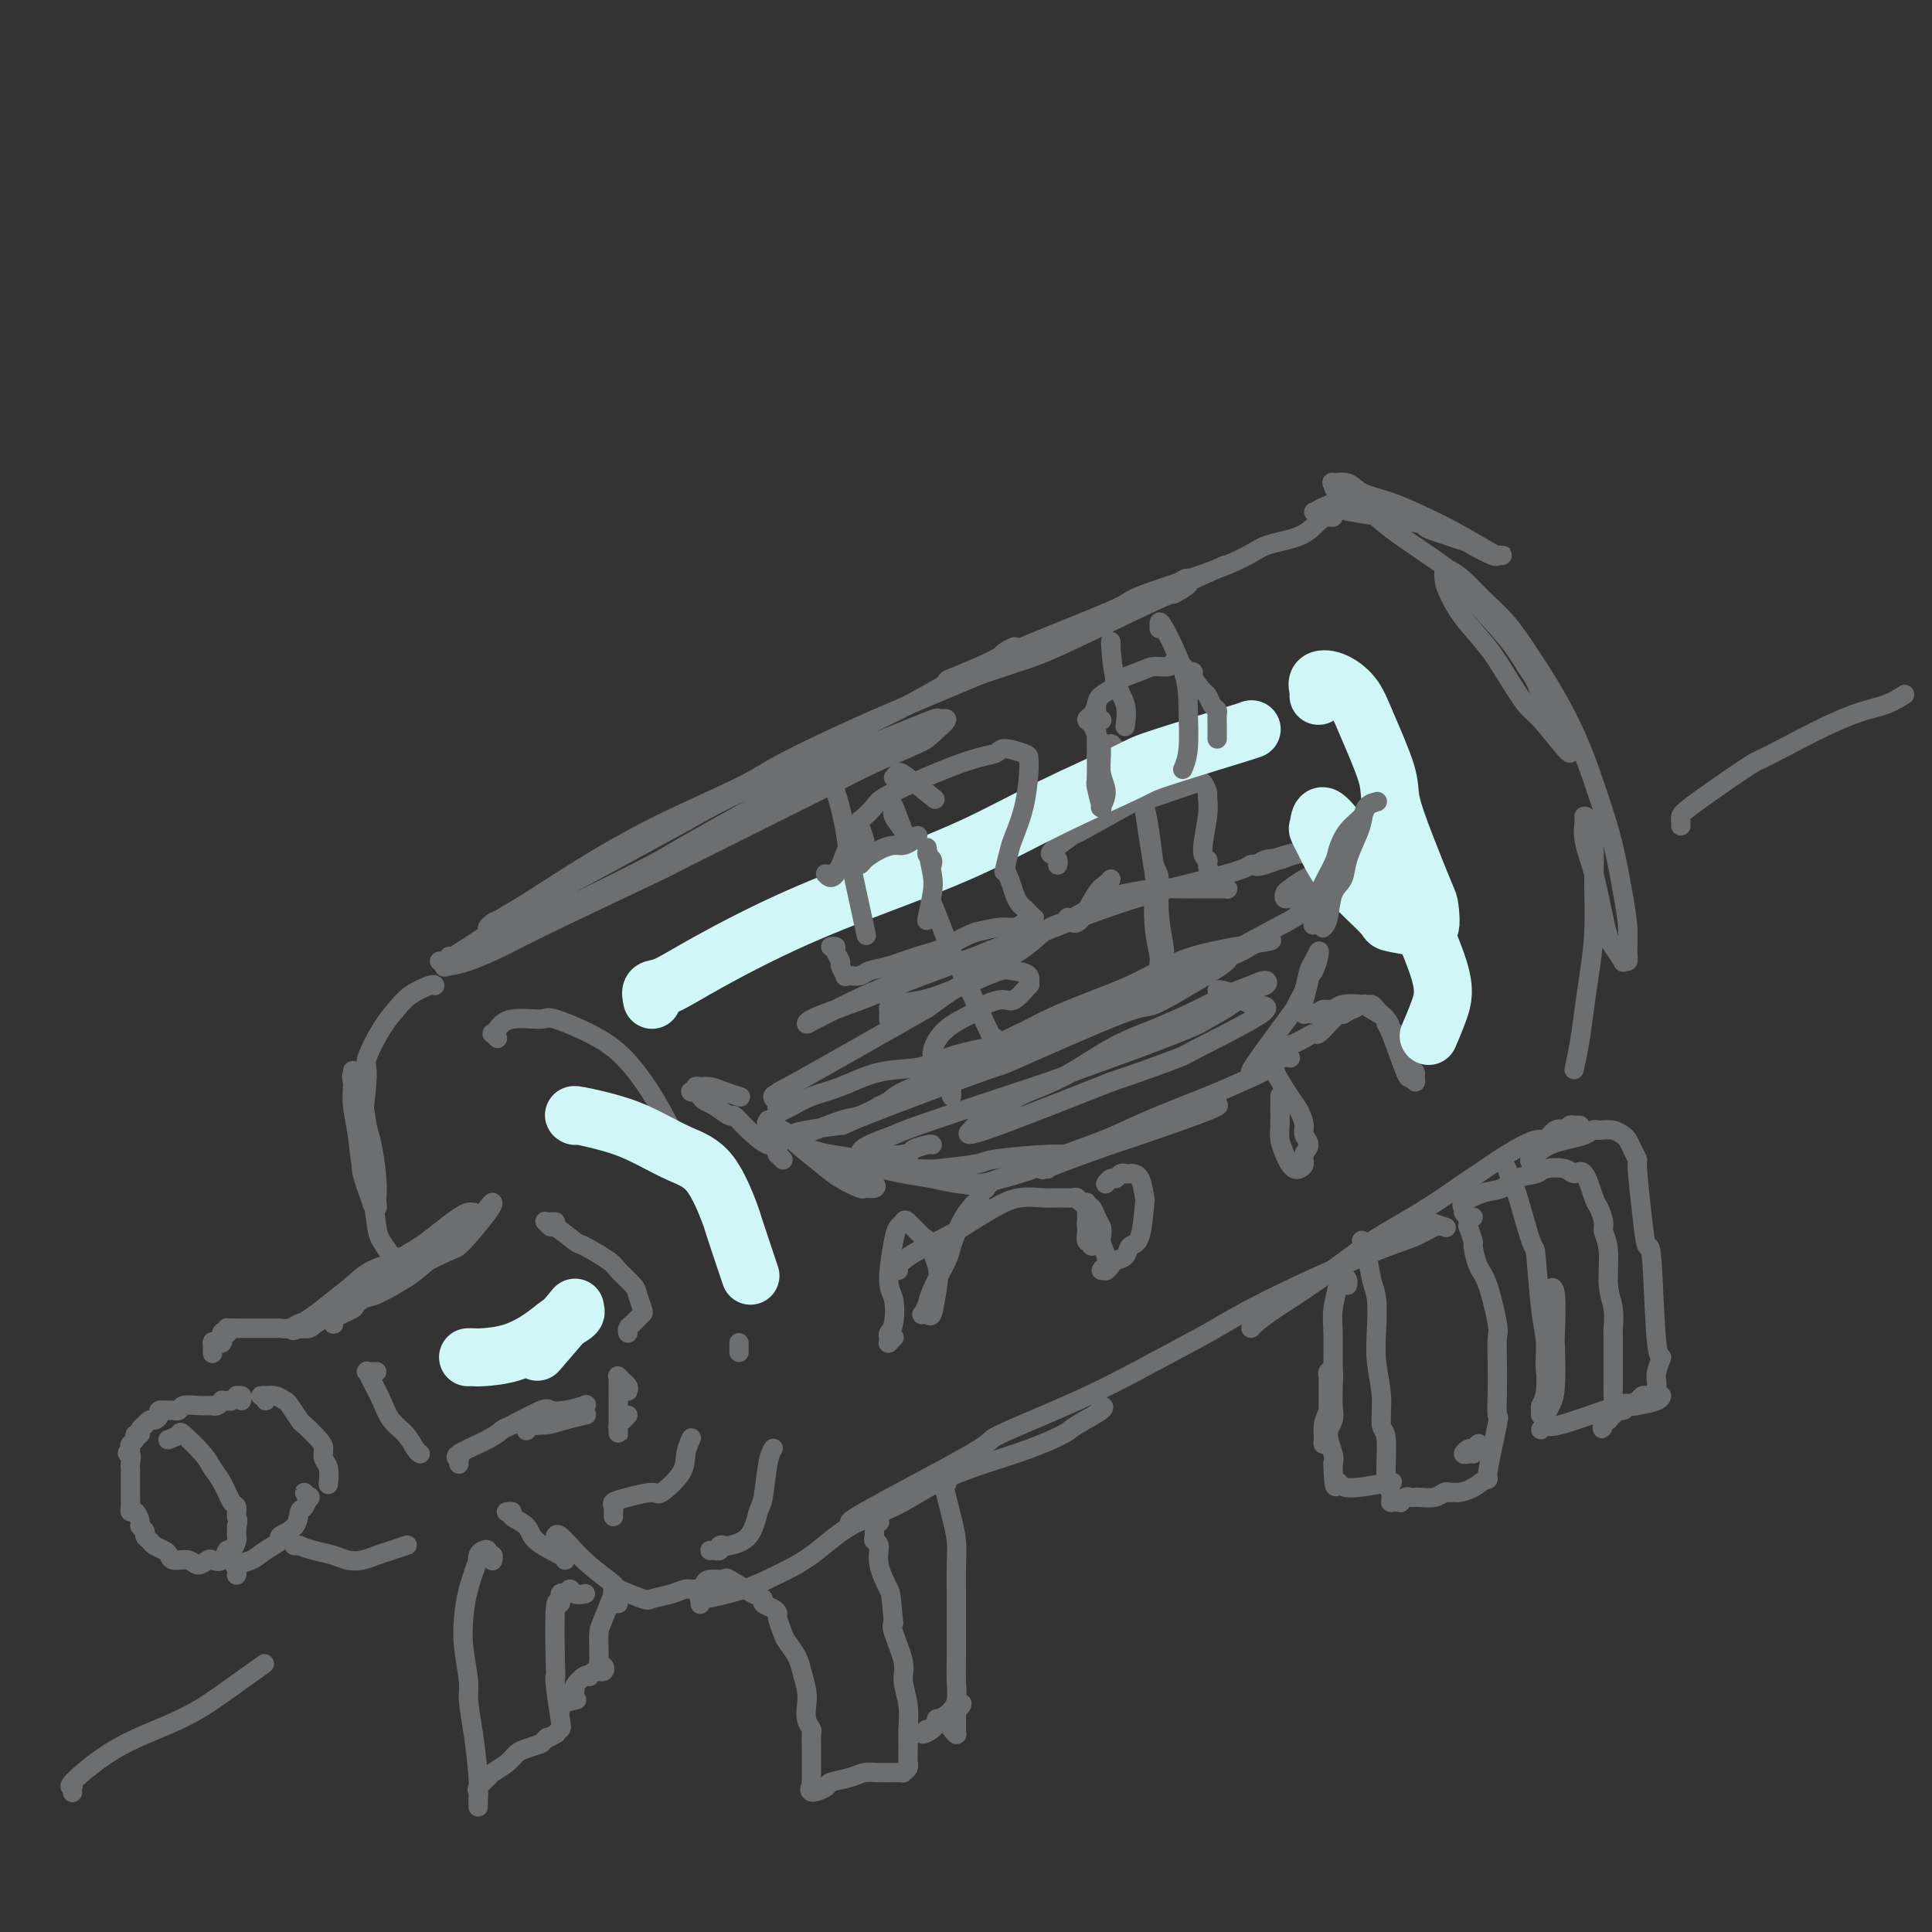 <svg viewBox='0 0 400 400' version='1.1' xmlns='http://www.w3.org/2000/svg' xmlns:xlink='http://www.w3.org/1999/xlink'><rect x="0" y="0" width="400" height="400" fill="#333333" stroke="none"/><g fill='none' stroke='rgb(109,110,112)' stroke-width='4' stroke-linecap='round' stroke-linejoin='round'><path d='M91,199c0.264,0.163 0.528,0.327 1,0c0.472,-0.327 1.151,-1.143 1,-1c-0.151,0.143 -1.134,1.245 2,0c3.134,-1.245 10.384,-4.836 15,-7c4.616,-2.164 6.598,-2.902 11,-5c4.402,-2.098 11.223,-5.557 14,-7c2.777,-1.443 1.510,-0.871 7,-4c5.490,-3.129 17.738,-9.958 25,-14c7.262,-4.042 9.540,-5.296 11,-6c1.460,-0.704 2.104,-0.858 5,-2c2.896,-1.142 8.044,-3.272 10,-4c1.956,-0.728 0.720,-0.053 1,0c0.280,0.053 2.077,-0.516 2,0c-0.077,0.516 -2.027,2.115 -3,3c-0.973,0.885 -0.967,1.055 -3,2c-2.033,0.945 -6.104,2.665 -9,4c-2.896,1.335 -4.617,2.286 -12,6c-7.383,3.714 -20.428,10.193 -26,13c-5.572,2.807 -3.671,1.943 -8,4c-4.329,2.057 -14.888,7.036 -21,10c-6.112,2.964 -7.776,3.912 -10,5c-2.224,1.088 -5.009,2.315 -7,3c-1.991,0.685 -3.189,0.830 -4,1c-0.811,0.170 -1.236,0.367 -1,0c0.236,-0.367 1.132,-1.297 2,-2c0.868,-0.703 1.708,-1.177 3,-2c1.292,-0.823 3.037,-1.994 6,-4c2.963,-2.006 7.144,-4.848 9,-6c1.856,-1.152 1.387,-0.615 6,-3c4.613,-2.385 14.306,-7.693 24,-13'/><path d='M142,170c10.542,-6.059 12.397,-6.206 16,-8c3.603,-1.794 8.954,-5.235 14,-8c5.046,-2.765 9.787,-4.854 14,-7c4.213,-2.146 7.898,-4.348 11,-6c3.102,-1.652 5.620,-2.753 8,-4c2.380,-1.247 4.622,-2.639 5,-3c0.378,-0.361 -1.108,0.309 -2,1c-0.892,0.691 -1.189,1.401 -4,3c-2.811,1.599 -8.135,4.085 -10,5c-1.865,0.915 -0.272,0.258 -6,3c-5.728,2.742 -18.779,8.882 -27,13c-8.221,4.118 -11.613,6.212 -17,9c-5.387,2.788 -12.770,6.269 -16,8c-3.230,1.731 -2.307,1.712 -6,4c-3.693,2.288 -12.002,6.884 -16,9c-3.998,2.116 -3.687,1.753 -4,2c-0.313,0.247 -1.252,1.105 -1,1c0.252,-0.105 1.694,-1.172 3,-2c1.306,-0.828 2.475,-1.418 5,-3c2.525,-1.582 6.406,-4.157 11,-7c4.594,-2.843 9.901,-5.954 16,-9c6.099,-3.046 12.989,-6.028 17,-8c4.011,-1.972 5.144,-2.932 9,-5c3.856,-2.068 10.436,-5.242 19,-9c8.564,-3.758 19.113,-8.100 26,-11c6.887,-2.900 10.110,-4.357 14,-6c3.890,-1.643 8.445,-3.471 12,-5c3.555,-1.529 6.111,-2.758 8,-4c1.889,-1.242 3.111,-2.498 4,-3c0.889,-0.502 1.444,-0.251 2,0'/><path d='M247,120c13.155,-5.902 3.542,-1.656 0,0c-3.542,1.656 -1.012,0.721 -1,1c0.012,0.279 -2.494,1.770 -3,2c-0.506,0.230 0.988,-0.801 -3,1c-3.988,1.801 -13.458,6.435 -19,9c-5.542,2.565 -7.156,3.062 -10,4c-2.844,0.938 -6.918,2.317 -9,3c-2.082,0.683 -2.172,0.671 -3,1c-0.828,0.329 -2.394,0.997 -3,1c-0.606,0.003 -0.251,-0.661 0,-1c0.251,-0.339 0.399,-0.352 2,-1c1.601,-0.648 4.655,-1.930 7,-3c2.345,-1.070 3.982,-1.929 9,-4c5.018,-2.071 13.416,-5.355 17,-7c3.584,-1.645 2.353,-1.652 6,-3c3.647,-1.348 12.171,-4.036 17,-6c4.829,-1.964 5.964,-3.205 8,-4c2.036,-0.795 4.973,-1.145 7,-2c2.027,-0.855 3.143,-2.215 4,-3c0.857,-0.785 1.456,-0.995 2,-1c0.544,-0.005 1.032,0.195 1,0c-0.032,-0.195 -0.584,-0.784 -1,-1c-0.416,-0.216 -0.697,-0.058 -1,0c-0.303,0.058 -0.628,0.015 -1,0c-0.372,-0.015 -0.790,-0.004 -1,0c-0.210,0.004 -0.210,0.001 0,0c0.210,-0.001 0.632,-0.000 1,0c0.368,0.000 0.684,0.000 1,0'/><path d='M274,106c11.962,-5.798 2.865,-2.293 0,-1c-2.865,1.293 0.500,0.374 2,0c1.500,-0.374 1.136,-0.203 1,0c-0.136,0.203 -0.043,0.440 3,1c3.043,0.560 9.036,1.444 12,2c2.964,0.556 2.900,0.783 3,1c0.100,0.217 0.366,0.422 2,1c1.634,0.578 4.638,1.528 6,2c1.362,0.472 1.084,0.466 2,1c0.916,0.534 3.027,1.607 4,2c0.973,0.393 0.809,0.105 1,0c0.191,-0.105 0.737,-0.027 1,0c0.263,0.027 0.243,0.002 0,0c-0.243,-0.002 -0.709,0.018 -1,0c-0.291,-0.018 -0.406,-0.073 -2,-1c-1.594,-0.927 -4.666,-2.725 -7,-4c-2.334,-1.275 -3.929,-2.026 -6,-3c-2.071,-0.974 -4.618,-2.172 -7,-3c-2.382,-0.828 -4.601,-1.288 -6,-2c-1.399,-0.712 -1.979,-1.677 -3,-2c-1.021,-0.323 -2.484,-0.005 -3,0c-0.516,0.005 -0.087,-0.302 0,0c0.087,0.302 -0.168,1.212 1,2c1.168,0.788 3.760,1.455 5,2c1.240,0.545 1.129,0.969 2,2c0.871,1.031 2.725,2.668 6,5c3.275,2.332 7.971,5.357 10,7c2.029,1.643 1.393,1.904 3,4c1.607,2.096 5.459,6.027 8,9c2.541,2.973 3.770,4.986 5,7'/><path d='M316,138c2.944,4.164 2.303,4.573 3,6c0.697,1.427 2.733,3.872 4,6c1.267,2.128 1.767,3.939 2,5c0.233,1.061 0.199,1.370 -1,0c-1.199,-1.370 -3.563,-4.420 -5,-6c-1.437,-1.580 -1.947,-1.690 -3,-3c-1.053,-1.310 -2.650,-3.821 -4,-6c-1.350,-2.179 -2.453,-4.028 -4,-6c-1.547,-1.972 -3.539,-4.069 -5,-6c-1.461,-1.931 -2.390,-3.695 -3,-5c-0.610,-1.305 -0.901,-2.149 -1,-3c-0.099,-0.851 -0.005,-1.709 0,-2c0.005,-0.291 -0.079,-0.016 0,0c0.079,0.016 0.319,-0.228 1,0c0.681,0.228 1.801,0.927 3,2c1.199,1.073 2.477,2.519 4,4c1.523,1.481 3.293,2.997 5,5c1.707,2.003 3.353,4.492 5,7c1.647,2.508 3.295,5.036 5,8c1.705,2.964 3.466,6.364 5,10c1.534,3.636 2.842,7.509 4,11c1.158,3.491 2.168,6.600 3,10c0.832,3.400 1.487,7.093 2,10c0.513,2.907 0.885,5.030 1,7c0.115,1.970 -0.027,3.788 0,5c0.027,1.212 0.224,1.820 0,2c-0.224,0.180 -0.868,-0.067 -1,0c-0.132,0.067 0.248,0.448 0,0c-0.248,-0.448 -1.124,-1.724 -2,-3'/><path d='M334,196c-0.828,-1.065 -1.400,-3.228 -2,-6c-0.600,-2.772 -1.230,-6.154 -2,-9c-0.770,-2.846 -1.681,-5.156 -2,-7c-0.319,-1.844 -0.047,-3.222 0,-4c0.047,-0.778 -0.130,-0.956 0,-1c0.130,-0.044 0.568,0.048 1,1c0.432,0.952 0.859,2.766 1,5c0.141,2.234 -0.003,4.889 0,8c0.003,3.111 0.155,6.677 0,10c-0.155,3.323 -0.616,6.404 -1,9c-0.384,2.596 -0.691,4.706 -1,7c-0.309,2.294 -0.622,4.771 -1,7c-0.378,2.229 -0.822,4.208 -1,5c-0.178,0.792 -0.089,0.396 0,0'/><path d='M90,204c0.012,0.042 0.023,0.083 0,0c-0.023,-0.083 -0.081,-0.292 -1,0c-0.919,0.292 -2.700,1.085 -4,2c-1.300,0.915 -2.118,1.952 -3,3c-0.882,1.048 -1.830,2.109 -3,4c-1.170,1.891 -2.564,4.613 -3,6c-0.436,1.387 0.087,1.438 0,4c-0.087,2.562 -0.785,7.634 -1,11c-0.215,3.366 0.051,5.026 0,6c-0.051,0.974 -0.420,1.263 0,3c0.420,1.737 1.629,4.923 2,6c0.371,1.077 -0.096,0.045 0,0c0.096,-0.045 0.755,0.896 1,1c0.245,0.104 0.076,-0.631 0,-1c-0.076,-0.369 -0.061,-0.373 0,-1c0.061,-0.627 0.166,-1.876 0,-4c-0.166,-2.124 -0.605,-5.122 -1,-7c-0.395,-1.878 -0.747,-2.635 -1,-4c-0.253,-1.365 -0.407,-3.338 -1,-5c-0.593,-1.662 -1.624,-3.013 -2,-4c-0.376,-0.987 -0.098,-1.610 0,-2c0.098,-0.390 0.014,-0.545 0,0c-0.014,0.545 0.041,1.792 0,3c-0.041,1.208 -0.180,2.379 0,4c0.180,1.621 0.677,3.693 1,6c0.323,2.307 0.470,4.847 1,7c0.530,2.153 1.441,3.917 2,6c0.559,2.083 0.766,4.484 1,6c0.234,1.516 0.495,2.147 1,3c0.505,0.853 1.252,1.926 2,3'/><path d='M81,260c1.467,5.822 1.133,2.378 1,1c-0.133,-1.378 -0.067,-0.689 0,0'/><path d='M98,251c-0.294,-0.041 -0.588,-0.082 -1,0c-0.412,0.082 -0.942,0.288 -2,1c-1.058,0.712 -2.644,1.929 -4,3c-1.356,1.071 -2.484,1.997 -4,3c-1.516,1.003 -3.422,2.082 -5,3c-1.578,0.918 -2.830,1.675 -4,3c-1.170,1.325 -2.260,3.217 -3,4c-0.740,0.783 -1.131,0.457 -2,1c-0.869,0.543 -2.218,1.957 -3,3c-0.782,1.043 -0.999,1.717 -1,2c-0.001,0.283 0.212,0.176 0,0c-0.212,-0.176 -0.849,-0.422 0,-1c0.849,-0.578 3.183,-1.488 4,-2c0.817,-0.512 0.118,-0.627 2,-2c1.882,-1.373 6.347,-4.004 10,-6c3.653,-1.996 6.496,-3.358 8,-4c1.504,-0.642 1.671,-0.566 3,-2c1.329,-1.434 3.821,-4.379 5,-6c1.179,-1.621 1.047,-1.918 1,-2c-0.047,-0.082 -0.007,0.052 0,0c0.007,-0.052 -0.020,-0.290 -1,1c-0.980,1.290 -2.914,4.107 -5,6c-2.086,1.893 -4.324,2.860 -6,4c-1.676,1.140 -2.791,2.453 -5,4c-2.209,1.547 -5.514,3.329 -7,4c-1.486,0.671 -1.155,0.232 -3,1c-1.845,0.768 -5.866,2.742 -8,4c-2.134,1.258 -2.382,1.800 -3,2c-0.618,0.200 -1.605,0.057 -2,0c-0.395,-0.057 -0.197,-0.029 0,0'/><path d='M62,275c-3.278,1.376 0.028,-0.682 2,-2c1.972,-1.318 2.612,-1.894 4,-3c1.388,-1.106 3.526,-2.740 5,-4c1.474,-1.260 2.284,-2.146 4,-3c1.716,-0.854 4.340,-1.676 4,-1c-0.340,0.676 -3.642,2.849 -5,4c-1.358,1.151 -0.772,1.279 -2,2c-1.228,0.721 -4.270,2.036 -6,3c-1.730,0.964 -2.147,1.579 -3,2c-0.853,0.421 -2.140,0.649 -3,1c-0.860,0.351 -1.292,0.826 -2,1c-0.708,0.174 -1.693,0.047 -2,0c-0.307,-0.047 0.062,-0.012 0,0c-0.062,0.012 -0.555,0.003 -1,0c-0.445,-0.003 -0.840,-0.001 -1,0c-0.160,0.001 -0.084,0.000 0,0c0.084,-0.000 0.177,-0.000 0,0c-0.177,0.000 -0.625,0.000 -1,0c-0.375,-0.000 -0.678,-0.000 -1,0c-0.322,0.000 -0.665,0.000 -1,0c-0.335,-0.000 -0.664,-0.000 -1,0c-0.336,0.000 -0.678,0.000 -1,0c-0.322,-0.000 -0.622,-0.000 -1,0c-0.378,0.000 -0.832,0.000 -1,0c-0.168,-0.000 -0.048,-0.000 0,0c0.048,0.000 0.024,0.000 0,0'/><path d='M49,275c-2.718,0.309 -1.513,0.082 -1,0c0.513,-0.082 0.333,-0.018 0,0c-0.333,0.018 -0.820,-0.009 -1,0c-0.180,0.009 -0.052,0.055 0,0c0.052,-0.055 0.028,-0.212 0,0c-0.028,0.212 -0.060,0.793 0,1c0.060,0.207 0.212,0.040 0,0c-0.212,-0.040 -0.788,0.045 -1,0c-0.212,-0.045 -0.060,-0.222 0,0c0.060,0.222 0.026,0.844 0,1c-0.026,0.156 -0.046,-0.154 0,0c0.046,0.154 0.156,0.771 0,1c-0.156,0.229 -0.578,0.069 -1,0c-0.422,-0.069 -0.845,-0.047 -1,0c-0.155,0.047 -0.041,0.117 0,0c0.041,-0.117 0.011,-0.423 0,0c-0.011,0.423 -0.003,1.575 0,2c0.003,0.425 0.001,0.121 0,0c-0.001,-0.121 -0.000,-0.061 0,0'/><path d='M50,290c0.119,-0.431 0.238,-0.862 0,-1c-0.238,-0.138 -0.833,0.015 -1,0c-0.167,-0.015 0.095,-0.200 0,0c-0.095,0.200 -0.547,0.785 -1,1c-0.453,0.215 -0.909,0.061 -1,0c-0.091,-0.061 0.181,-0.031 0,0c-0.181,0.031 -0.817,0.061 -1,0c-0.183,-0.061 0.086,-0.212 0,0c-0.086,0.212 -0.527,0.788 -1,1c-0.473,0.212 -0.977,0.061 -1,0c-0.023,-0.061 0.435,-0.030 0,0c-0.435,0.030 -1.765,0.061 -3,0c-1.235,-0.061 -2.377,-0.213 -3,0c-0.623,0.213 -0.726,0.792 -1,1c-0.274,0.208 -0.717,0.046 -1,0c-0.283,-0.046 -0.404,0.025 -1,0c-0.596,-0.025 -1.666,-0.146 -2,0c-0.334,0.146 0.069,0.560 0,1c-0.069,0.440 -0.611,0.905 -1,1c-0.389,0.095 -0.625,-0.181 -1,0c-0.375,0.181 -0.889,0.818 -1,1c-0.111,0.182 0.182,-0.092 0,0c-0.182,0.092 -0.837,0.549 -1,1c-0.163,0.451 0.166,0.894 0,1c-0.166,0.106 -0.828,-0.126 -1,0c-0.172,0.126 0.146,0.611 0,1c-0.146,0.389 -0.756,0.683 -1,1c-0.244,0.317 -0.122,0.659 0,1'/><path d='M27,300c-1.238,1.359 -0.332,0.758 0,1c0.332,0.242 0.089,1.329 0,2c-0.089,0.671 -0.024,0.928 0,1c0.024,0.072 0.007,-0.041 0,1c-0.007,1.041 -0.002,3.236 0,4c0.002,0.764 0.003,0.098 0,0c-0.003,-0.098 -0.011,0.373 0,1c0.011,0.627 0.040,1.411 0,2c-0.040,0.589 -0.150,0.984 0,1c0.150,0.016 0.561,-0.347 1,0c0.439,0.347 0.905,1.402 1,2c0.095,0.598 -0.183,0.737 0,1c0.183,0.263 0.826,0.648 1,1c0.174,0.352 -0.122,0.671 0,1c0.122,0.329 0.661,0.667 1,1c0.339,0.333 0.479,0.662 1,1c0.521,0.338 1.424,0.684 2,1c0.576,0.316 0.827,0.603 1,1c0.173,0.397 0.269,0.905 1,1c0.731,0.095 2.098,-0.221 3,0c0.902,0.221 1.341,0.979 2,1c0.659,0.021 1.538,-0.696 2,-1c0.462,-0.304 0.506,-0.193 1,0c0.494,0.193 1.439,0.470 2,0c0.561,-0.470 0.739,-1.687 1,-2c0.261,-0.313 0.606,0.277 1,0c0.394,-0.277 0.837,-1.421 1,-2c0.163,-0.579 0.047,-0.594 0,-1c-0.047,-0.406 -0.023,-1.203 0,-2'/><path d='M49,316c0.455,-1.416 0.091,-1.457 0,-2c-0.091,-0.543 0.091,-1.589 0,-2c-0.091,-0.411 -0.456,-0.188 -1,-1c-0.544,-0.812 -1.268,-2.660 -2,-4c-0.732,-1.340 -1.471,-2.173 -2,-3c-0.529,-0.827 -0.846,-1.647 -2,-3c-1.154,-1.353 -3.144,-3.239 -4,-4c-0.856,-0.761 -0.577,-0.397 -1,0c-0.423,0.397 -1.550,0.828 -2,1c-0.450,0.172 -0.225,0.086 0,0'/><path d='M49,326c-0.020,0.088 -0.039,0.175 0,0c0.039,-0.175 0.138,-0.614 0,-1c-0.138,-0.386 -0.513,-0.719 0,-1c0.513,-0.281 1.913,-0.511 3,-1c1.087,-0.489 1.860,-1.238 3,-2c1.140,-0.762 2.648,-1.537 3,-2c0.352,-0.463 -0.452,-0.615 0,-1c0.452,-0.385 2.161,-1.002 3,-2c0.839,-0.998 0.808,-2.377 1,-3c0.192,-0.623 0.605,-0.489 1,-1c0.395,-0.511 0.771,-1.668 1,-2c0.229,-0.332 0.310,0.160 0,0c-0.310,-0.160 -1.011,-0.971 -1,-1c0.011,-0.029 0.734,0.723 1,1c0.266,0.277 0.076,0.079 0,0c-0.076,-0.079 -0.038,-0.040 0,0'/><path d='M55,290c0.108,-0.423 0.217,-0.846 0,-1c-0.217,-0.154 -0.759,-0.038 -1,0c-0.241,0.038 -0.182,-0.003 0,0c0.182,0.003 0.487,0.050 1,0c0.513,-0.050 1.235,-0.198 2,0c0.765,0.198 1.574,0.742 2,1c0.426,0.258 0.468,0.229 1,1c0.532,0.771 1.553,2.342 2,3c0.447,0.658 0.320,0.401 1,1c0.680,0.599 2.168,2.052 3,3c0.832,0.948 1.007,1.389 1,2c-0.007,0.611 -0.198,1.391 0,2c0.198,0.609 0.784,1.049 1,2c0.216,0.951 0.062,2.415 0,3c-0.062,0.585 -0.031,0.293 0,0'/><path d='M62,320c0.116,0.000 0.232,0.000 0,0c-0.232,-0.000 -0.810,-0.001 -1,0c-0.190,0.001 0.010,0.003 0,0c-0.010,-0.003 -0.228,-0.012 0,0c0.228,0.012 0.904,0.045 1,0c0.096,-0.045 -0.386,-0.169 0,0c0.386,0.169 1.639,0.631 3,1c1.361,0.369 2.828,0.646 4,1c1.172,0.354 2.048,0.785 3,1c0.952,0.215 1.979,0.215 3,0c1.021,-0.215 2.037,-0.645 3,-1c0.963,-0.355 1.875,-0.634 3,-1c1.125,-0.366 2.464,-0.819 3,-1c0.536,-0.181 0.268,-0.091 0,0'/><path d='M78,284c-0.844,0.003 -1.688,0.005 -2,0c-0.312,-0.005 -0.091,-0.018 0,0c0.091,0.018 0.054,0.066 0,0c-0.054,-0.066 -0.124,-0.248 0,0c0.124,0.248 0.442,0.924 1,2c0.558,1.076 1.354,2.551 2,4c0.646,1.449 1.140,2.872 2,4c0.860,1.128 2.086,1.962 3,3c0.914,1.038 1.515,2.279 2,3c0.485,0.721 0.853,0.920 1,1c0.147,0.080 0.074,0.040 0,0'/><path d='M95,303c0.011,0.116 0.023,0.232 0,0c-0.023,-0.232 -0.080,-0.812 0,-1c0.080,-0.188 0.296,0.015 0,0c-0.296,-0.015 -1.106,-0.250 0,-1c1.106,-0.750 4.126,-2.015 6,-3c1.874,-0.985 2.600,-1.689 3,-2c0.400,-0.311 0.472,-0.231 2,-1c1.528,-0.769 4.511,-2.389 6,-3c1.489,-0.611 1.483,-0.212 2,0c0.517,0.212 1.558,0.239 3,0c1.442,-0.239 3.286,-0.742 4,-1c0.714,-0.258 0.298,-0.272 0,0c-0.298,0.272 -0.480,0.828 -1,1c-0.520,0.172 -1.379,-0.042 -2,0c-0.621,0.042 -1.004,0.338 -2,1c-0.996,0.662 -2.605,1.690 -4,2c-1.395,0.310 -2.576,-0.098 -3,0c-0.424,0.098 -0.092,0.703 0,1c0.092,0.297 -0.055,0.286 0,0c0.055,-0.286 0.313,-0.847 1,-1c0.687,-0.153 1.803,0.103 3,0c1.197,-0.103 2.476,-0.566 4,-1c1.524,-0.434 3.293,-0.838 4,-1c0.707,-0.162 0.354,-0.081 0,0'/><path d='M115,253c-0.318,-0.010 -0.635,-0.020 -1,0c-0.365,0.020 -0.777,0.069 -1,0c-0.223,-0.069 -0.257,-0.256 0,0c0.257,0.256 0.804,0.954 1,1c0.196,0.046 0.039,-0.561 1,0c0.961,0.561 3.039,2.290 4,3c0.961,0.710 0.807,0.401 2,1c1.193,0.599 3.735,2.104 5,3c1.265,0.896 1.254,1.182 2,2c0.746,0.818 2.249,2.170 3,3c0.751,0.830 0.748,1.140 1,2c0.252,0.860 0.757,2.272 1,3c0.243,0.728 0.223,0.773 0,1c-0.223,0.227 -0.648,0.635 -1,1c-0.352,0.365 -0.630,0.685 -1,1c-0.370,0.315 -0.830,0.623 -1,1c-0.170,0.377 -0.048,0.822 0,1c0.048,0.178 0.024,0.089 0,0'/><path d='M105,313c-0.136,0.019 -0.272,0.038 0,0c0.272,-0.038 0.952,-0.133 1,0c0.048,0.133 -0.537,0.495 0,1c0.537,0.505 2.196,1.155 3,2c0.804,0.845 0.751,1.886 2,3c1.249,1.114 3.798,2.300 5,3c1.202,0.700 1.058,0.914 1,1c-0.058,0.086 -0.029,0.043 0,0'/><path d='M115,318c0.175,-0.251 0.349,-0.501 1,0c0.651,0.501 1.777,1.754 2,2c0.223,0.246 -0.458,-0.515 0,0c0.458,0.515 2.057,2.307 4,4c1.943,1.693 4.232,3.288 5,4c0.768,0.712 0.016,0.541 1,1c0.984,0.459 3.704,1.550 5,2c1.296,0.450 1.166,0.260 2,0c0.834,-0.260 2.630,-0.592 4,-1c1.370,-0.408 2.315,-0.894 3,-1c0.685,-0.106 1.112,0.167 2,0c0.888,-0.167 2.239,-0.776 3,-1c0.761,-0.224 0.932,-0.064 1,0c0.068,0.064 0.034,0.032 0,0'/><path d='M145,332c-0.023,0.124 -0.045,0.249 0,0c0.045,-0.249 0.158,-0.871 0,-1c-0.158,-0.129 -0.587,0.237 1,0c1.587,-0.237 5.191,-1.076 8,-2c2.809,-0.924 4.824,-1.934 7,-3c2.176,-1.066 4.515,-2.190 7,-4c2.485,-1.810 5.116,-4.308 8,-6c2.884,-1.692 6.019,-2.579 9,-4c2.981,-1.421 5.806,-3.377 9,-5c3.194,-1.623 6.755,-2.915 10,-4c3.245,-1.085 6.172,-1.965 9,-3c2.828,-1.035 5.556,-2.225 7,-3c1.444,-0.775 1.602,-1.136 3,-2c1.398,-0.864 4.034,-2.232 5,-3c0.966,-0.768 0.260,-0.938 0,-1c-0.260,-0.062 -0.074,-0.018 0,0c0.074,0.018 0.037,0.009 0,0'/><path d='M178,314c0.143,0.414 0.287,0.828 0,1c-0.287,0.172 -1.004,0.100 -1,0c0.004,-0.100 0.730,-0.230 0,0c-0.730,0.230 -2.916,0.820 2,-2c4.916,-2.820 16.933,-9.048 22,-12c5.067,-2.952 3.182,-2.626 6,-4c2.818,-1.374 10.337,-4.447 16,-7c5.663,-2.553 9.468,-4.585 14,-7c4.532,-2.415 9.790,-5.213 13,-7c3.210,-1.787 4.372,-2.563 7,-4c2.628,-1.437 6.721,-3.534 12,-6c5.279,-2.466 11.743,-5.301 16,-7c4.257,-1.699 6.306,-2.263 8,-3c1.694,-0.737 3.031,-1.648 4,-2c0.969,-0.352 1.569,-0.146 2,0c0.431,0.146 0.693,0.232 0,0c-0.693,-0.232 -2.341,-0.780 -3,-1c-0.659,-0.220 -0.330,-0.110 0,0'/><path d='M259,275c0.170,-0.210 0.340,-0.419 1,-1c0.660,-0.581 1.809,-1.532 4,-3c2.191,-1.468 5.423,-3.452 9,-6c3.577,-2.548 7.497,-5.661 11,-8c3.503,-2.339 6.588,-3.903 10,-6c3.412,-2.097 7.151,-4.728 9,-6c1.849,-1.272 1.808,-1.185 3,-2c1.192,-0.815 3.618,-2.530 6,-4c2.382,-1.470 4.719,-2.694 6,-3c1.281,-0.306 1.505,0.307 2,0c0.495,-0.307 1.261,-1.532 2,-2c0.739,-0.468 1.452,-0.178 2,0c0.548,0.178 0.930,0.244 1,0c0.070,-0.244 -0.174,-0.797 0,-1c0.174,-0.203 0.765,-0.054 1,0c0.235,0.054 0.116,0.015 0,0c-0.116,-0.015 -0.227,-0.004 0,0c0.227,0.004 0.792,0.001 1,0c0.208,-0.001 0.059,-0.000 0,0c-0.059,0.000 -0.030,0.000 0,0'/><path d='M103,215c-0.404,-0.436 -0.808,-0.873 -1,-1c-0.192,-0.127 -0.171,0.054 0,0c0.171,-0.054 0.491,-0.343 1,-1c0.509,-0.657 1.208,-1.680 3,-2c1.792,-0.320 4.677,0.065 6,0c1.323,-0.065 1.086,-0.580 3,0c1.914,0.580 5.981,2.254 9,4c3.019,1.746 4.991,3.565 7,6c2.009,2.435 4.054,5.488 6,9c1.946,3.512 3.793,7.484 5,10c1.207,2.516 1.773,3.576 2,4c0.227,0.424 0.113,0.212 0,0'/><path d='M153,278c0.000,0.311 0.000,0.622 0,1c0.000,0.378 0.000,0.822 0,1c0.000,0.178 0.000,0.089 0,0'/><path d='M197,227c-0.002,-0.875 -0.005,-1.750 0,-2c0.005,-0.250 0.016,0.123 0,0c-0.016,-0.123 -0.060,-0.744 0,-1c0.060,-0.256 0.222,-0.149 -1,0c-1.222,0.149 -3.830,0.338 -6,1c-2.170,0.662 -3.903,1.796 -6,3c-2.097,1.204 -4.558,2.478 -6,3c-1.442,0.522 -1.865,0.294 -4,1c-2.135,0.706 -5.982,2.348 -8,3c-2.018,0.652 -2.208,0.313 -2,0c0.208,-0.313 0.814,-0.601 3,-1c2.186,-0.399 5.952,-0.911 7,-1c1.048,-0.089 -0.623,0.243 5,-2c5.623,-2.243 18.540,-7.061 24,-9c5.460,-1.939 3.464,-0.999 8,-3c4.536,-2.001 15.603,-6.943 21,-9c5.397,-2.057 5.122,-1.231 7,-2c1.878,-0.769 5.908,-3.135 9,-5c3.092,-1.865 5.244,-3.230 6,-4c0.756,-0.770 0.115,-0.945 0,-1c-0.115,-0.055 0.297,0.011 0,0c-0.297,-0.011 -1.304,-0.099 -4,1c-2.696,1.099 -7.083,3.386 -11,5c-3.917,1.614 -7.366,2.554 -12,4c-4.634,1.446 -10.453,3.397 -16,6c-5.547,2.603 -10.823,5.858 -15,8c-4.177,2.142 -7.253,3.172 -9,4c-1.747,0.828 -2.163,1.454 -3,2c-0.837,0.546 -2.096,1.013 -2,1c0.096,-0.013 1.548,-0.507 3,-1'/><path d='M185,228c-2.653,1.458 3.714,-1.899 8,-4c4.286,-2.101 6.490,-2.948 10,-5c3.510,-2.052 8.326,-5.308 14,-8c5.674,-2.692 12.206,-4.820 17,-7c4.794,-2.180 7.850,-4.411 13,-6c5.150,-1.589 12.395,-2.535 15,-3c2.605,-0.465 0.571,-0.449 -1,0c-1.571,0.449 -2.677,1.330 -4,2c-1.323,0.670 -2.861,1.127 -5,2c-2.139,0.873 -4.877,2.162 -7,3c-2.123,0.838 -3.630,1.226 -6,2c-2.370,0.774 -5.603,1.933 -8,3c-2.397,1.067 -3.957,2.043 -6,3c-2.043,0.957 -4.570,1.896 -7,3c-2.430,1.104 -4.762,2.374 -7,3c-2.238,0.626 -4.383,0.608 -7,1c-2.617,0.392 -5.708,1.193 -8,2c-2.292,0.807 -3.787,1.620 -6,2c-2.213,0.380 -5.146,0.325 -8,1c-2.854,0.675 -5.630,2.078 -8,3c-2.370,0.922 -4.334,1.364 -6,2c-1.666,0.636 -3.033,1.467 -4,2c-0.967,0.533 -1.532,0.767 -2,1c-0.468,0.233 -0.838,0.466 -1,0c-0.162,-0.466 -0.116,-1.630 0,-2c0.116,-0.370 0.300,0.054 0,0c-0.300,-0.054 -1.086,-0.587 -1,-1c0.086,-0.413 1.043,-0.707 2,-1'/><path d='M162,226c-0.510,-0.310 -2.286,0.914 3,-2c5.286,-2.914 17.635,-9.967 23,-13c5.365,-3.033 3.745,-2.045 5,-3c1.255,-0.955 5.383,-3.854 9,-6c3.617,-2.146 6.723,-3.538 9,-5c2.277,-1.462 3.726,-2.994 5,-4c1.274,-1.006 2.375,-1.487 4,-2c1.625,-0.513 3.775,-1.057 1,0c-2.775,1.057 -10.474,3.715 -14,5c-3.526,1.285 -2.878,1.198 -5,2c-2.122,0.802 -7.014,2.492 -11,4c-3.986,1.508 -7.065,2.833 -10,4c-2.935,1.167 -5.727,2.175 -8,3c-2.273,0.825 -4.028,1.467 -5,2c-0.972,0.533 -1.160,0.958 -1,1c0.160,0.042 0.669,-0.297 2,-1c1.331,-0.703 3.486,-1.769 6,-3c2.514,-1.231 5.389,-2.626 9,-4c3.611,-1.374 7.958,-2.728 12,-4c4.042,-1.272 7.779,-2.462 12,-4c4.221,-1.538 8.928,-3.424 13,-5c4.072,-1.576 7.511,-2.843 11,-4c3.489,-1.157 7.029,-2.205 10,-3c2.971,-0.795 5.374,-1.337 8,-2c2.626,-0.663 5.476,-1.448 7,-2c1.524,-0.552 1.721,-0.872 2,-1c0.279,-0.128 0.639,-0.064 1,0'/><path d='M260,179c14.730,-4.887 5.556,-1.105 2,0c-3.556,1.105 -1.493,-0.469 0,-1c1.493,-0.531 2.418,-0.020 3,0c0.582,0.020 0.823,-0.450 3,-1c2.177,-0.550 6.291,-1.179 8,-1c1.709,0.179 1.011,1.165 0,2c-1.011,0.835 -2.337,1.519 -3,2c-0.663,0.481 -0.662,0.760 -1,1c-0.338,0.240 -1.015,0.442 -2,1c-0.985,0.558 -2.277,1.471 -3,2c-0.723,0.529 -0.877,0.674 -1,1c-0.123,0.326 -0.216,0.834 0,1c0.216,0.166 0.740,-0.009 1,0c0.260,0.009 0.255,0.200 1,0c0.745,-0.200 2.241,-0.793 3,-1c0.759,-0.207 0.782,-0.027 1,0c0.218,0.027 0.633,-0.097 1,0c0.367,0.097 0.688,0.416 0,1c-0.688,0.584 -2.385,1.432 -3,2c-0.615,0.568 -0.148,0.857 -2,2c-1.852,1.143 -6.022,3.142 -11,6c-4.978,2.858 -10.763,6.577 -15,9c-4.237,2.423 -6.925,3.549 -8,4c-1.075,0.451 -0.538,0.225 0,0'/><path d='M159,233c-0.023,-0.399 -0.046,-0.797 0,-1c0.046,-0.203 0.162,-0.210 0,0c-0.162,0.210 -0.600,0.636 0,1c0.600,0.364 2.238,0.665 3,1c0.762,0.335 0.647,0.702 2,2c1.353,1.298 4.173,3.525 6,5c1.827,1.475 2.659,2.196 4,3c1.341,0.804 3.190,1.690 4,2c0.810,0.310 0.581,0.042 1,0c0.419,-0.042 1.487,0.141 2,0c0.513,-0.141 0.473,-0.605 0,-1c-0.473,-0.395 -1.378,-0.722 -2,-1c-0.622,-0.278 -0.960,-0.509 -2,-1c-1.040,-0.491 -2.781,-1.243 -4,-2c-1.219,-0.757 -1.915,-1.520 -3,-2c-1.085,-0.480 -2.558,-0.676 -3,-1c-0.442,-0.324 0.149,-0.777 0,-1c-0.149,-0.223 -1.037,-0.216 -1,0c0.037,0.216 0.999,0.640 2,1c1.001,0.360 2.041,0.655 4,1c1.959,0.345 4.837,0.741 6,1c1.163,0.259 0.612,0.381 3,1c2.388,0.619 7.715,1.735 10,2c2.285,0.265 1.528,-0.321 3,0c1.472,0.321 5.173,1.550 7,2c1.827,0.450 1.778,0.121 2,0c0.222,-0.121 0.714,-0.032 1,0c0.286,0.032 0.368,0.009 0,0c-0.368,-0.009 -1.184,-0.005 -2,0'/><path d='M202,245c4.732,1.132 -0.936,0.461 -4,0c-3.064,-0.461 -3.522,-0.712 -5,-1c-1.478,-0.288 -3.976,-0.613 -6,-1c-2.024,-0.387 -3.575,-0.836 -5,-1c-1.425,-0.164 -2.726,-0.043 -3,0c-0.274,0.043 0.477,0.009 0,0c-0.477,-0.009 -2.182,0.009 0,0c2.182,-0.009 8.253,-0.045 11,0c2.747,0.045 2.172,0.170 4,0c1.828,-0.170 6.060,-0.637 8,-1c1.940,-0.363 1.589,-0.623 4,-1c2.411,-0.377 7.585,-0.872 11,-1c3.415,-0.128 5.073,0.112 6,0c0.927,-0.112 1.124,-0.577 2,-1c0.876,-0.423 2.431,-0.805 3,-1c0.569,-0.195 0.151,-0.204 0,0c-0.151,0.204 -0.037,0.622 -1,1c-0.963,0.378 -3.003,0.717 -5,1c-1.997,0.283 -3.951,0.510 -5,1c-1.049,0.490 -1.194,1.242 -3,2c-1.806,0.758 -5.274,1.521 -7,2c-1.726,0.479 -1.709,0.673 -2,1c-0.291,0.327 -0.888,0.786 -1,1c-0.112,0.214 0.263,0.182 0,0c-0.263,-0.182 -1.165,-0.514 0,-1c1.165,-0.486 4.395,-1.128 7,-2c2.605,-0.872 4.585,-1.976 7,-3c2.415,-1.024 5.266,-1.968 8,-3c2.734,-1.032 5.353,-2.152 8,-3c2.647,-0.848 5.324,-1.424 8,-2'/><path d='M242,232c7.117,-2.632 5.910,-2.213 6,-2c0.090,0.213 1.478,0.221 2,0c0.522,-0.221 0.177,-0.672 1,-1c0.823,-0.328 2.814,-0.533 -1,1c-3.814,1.533 -13.432,4.803 -17,6c-3.568,1.197 -1.086,0.323 -3,1c-1.914,0.677 -8.223,2.907 -11,4c-2.777,1.093 -2.023,1.048 -2,1c0.023,-0.048 -0.686,-0.098 -1,0c-0.314,0.098 -0.234,0.344 0,0c0.234,-0.344 0.623,-1.278 2,-2c1.377,-0.722 3.741,-1.232 6,-2c2.259,-0.768 4.412,-1.795 7,-3c2.588,-1.205 5.609,-2.590 9,-4c3.391,-1.410 7.151,-2.847 10,-4c2.849,-1.153 4.787,-2.022 7,-3c2.213,-0.978 4.700,-2.066 6,-3c1.300,-0.934 1.413,-1.715 2,-2c0.587,-0.285 1.648,-0.073 2,0c0.352,0.073 -0.006,0.008 0,0c0.006,-0.008 0.376,0.040 0,0c-0.376,-0.040 -1.498,-0.168 -2,0c-0.502,0.168 -0.383,0.633 -1,1c-0.617,0.367 -1.972,0.635 -3,1c-1.028,0.365 -1.731,0.827 -2,1c-0.269,0.173 -0.103,0.057 0,0c0.103,-0.057 0.143,-0.054 0,0c-0.143,0.054 -0.469,0.158 1,-2c1.469,-2.158 4.735,-6.579 8,-11'/><path d='M268,209c1.178,-2.543 1.623,-2.901 2,-4c0.377,-1.099 0.687,-2.939 1,-4c0.313,-1.061 0.630,-1.342 1,-2c0.370,-0.658 0.794,-1.693 1,-2c0.206,-0.307 0.195,0.114 0,1c-0.195,0.886 -0.574,2.237 -1,3c-0.426,0.763 -0.899,0.939 -1,1c-0.101,0.061 0.169,0.006 0,1c-0.169,0.994 -0.777,3.037 -1,4c-0.223,0.963 -0.060,0.846 0,1c0.060,0.154 0.016,0.580 0,1c-0.016,0.420 -0.005,0.834 0,1c0.005,0.166 0.002,0.083 0,0'/><path d='M193,237c-0.079,-0.086 -0.158,-0.172 -1,0c-0.842,0.172 -2.447,0.604 -3,1c-0.553,0.396 -0.054,0.758 -2,1c-1.946,0.242 -6.336,0.365 -8,0c-1.664,-0.365 -0.601,-1.219 1,-2c1.601,-0.781 3.740,-1.488 5,-2c1.260,-0.512 1.640,-0.830 8,-3c6.360,-2.170 18.699,-6.191 24,-8c5.301,-1.809 3.566,-1.407 5,-2c1.434,-0.593 6.039,-2.180 11,-4c4.961,-1.820 10.279,-3.874 13,-5c2.721,-1.126 2.847,-1.325 4,-2c1.153,-0.675 3.335,-1.825 5,-3c1.665,-1.175 2.813,-2.376 4,-3c1.187,-0.624 2.411,-0.671 3,-1c0.589,-0.329 0.541,-0.941 0,-1c-0.541,-0.059 -1.575,0.435 -3,1c-1.425,0.565 -3.242,1.200 -5,2c-1.758,0.800 -3.459,1.763 -6,3c-2.541,1.237 -5.923,2.747 -9,4c-3.077,1.253 -5.851,2.248 -9,4c-3.149,1.752 -6.674,4.261 -10,6c-3.326,1.739 -6.455,2.708 -9,4c-2.545,1.292 -4.508,2.907 -6,4c-1.492,1.093 -2.513,1.664 -3,2c-0.487,0.336 -0.439,0.437 -1,1c-0.561,0.563 -1.732,1.590 3,0c4.732,-1.590 15.366,-5.795 26,-10'/><path d='M230,224c7.472,-2.509 12.153,-4.283 14,-5c1.847,-0.717 0.862,-0.377 4,-2c3.138,-1.623 10.400,-5.209 13,-7c2.600,-1.791 0.539,-1.786 -1,-2c-1.539,-0.214 -2.556,-0.646 -3,-1c-0.444,-0.354 -0.315,-0.631 -1,-1c-0.685,-0.369 -2.184,-0.830 -3,-1c-0.816,-0.170 -0.947,-0.049 -1,0c-0.053,0.049 -0.026,0.024 0,0'/><path d='M191,178c0.095,0.110 0.190,0.220 0,0c-0.190,-0.220 -0.663,-0.770 -1,-1c-0.337,-0.230 -0.536,-0.140 -1,-1c-0.464,-0.860 -1.194,-2.671 -2,-4c-0.806,-1.329 -1.688,-2.177 -2,-3c-0.312,-0.823 -0.054,-1.622 0,-2c0.054,-0.378 -0.095,-0.334 2,5c2.095,5.334 6.436,15.957 8,20c1.564,4.043 0.352,1.504 2,5c1.648,3.496 6.155,13.026 8,17c1.845,3.974 1.026,2.392 1,2c-0.026,-0.392 0.739,0.406 1,1c0.261,0.594 0.018,0.984 0,1c-0.018,0.016 0.187,-0.342 0,-1c-0.187,-0.658 -0.768,-1.617 -1,-2c-0.232,-0.383 -0.116,-0.192 0,0'/><path d='M163,191c0.040,-0.424 0.080,-0.847 0,-1c-0.080,-0.153 -0.279,-0.035 0,0c0.279,0.035 1.037,-0.014 1,0c-0.037,0.014 -0.868,0.090 1,-1c1.868,-1.090 6.436,-3.345 10,-5c3.564,-1.655 6.126,-2.709 9,-4c2.874,-1.291 6.061,-2.818 9,-4c2.939,-1.182 5.632,-2.017 8,-3c2.368,-0.983 4.412,-2.112 6,-3c1.588,-0.888 2.721,-1.533 4,-2c1.279,-0.467 2.703,-0.756 3,-1c0.297,-0.244 -0.533,-0.443 -1,0c-0.467,0.443 -0.571,1.529 -1,2c-0.429,0.471 -1.184,0.327 -2,1c-0.816,0.673 -1.694,2.162 -2,3c-0.306,0.838 -0.040,1.026 0,2c0.040,0.974 -0.144,2.733 0,4c0.144,1.267 0.617,2.042 1,3c0.383,0.958 0.676,2.098 1,3c0.324,0.902 0.679,1.566 1,2c0.321,0.434 0.609,0.638 1,1c0.391,0.362 0.886,0.881 1,1c0.114,0.119 -0.154,-0.162 0,0c0.154,0.162 0.729,0.765 1,1c0.271,0.235 0.237,0.101 0,0c-0.237,-0.101 -0.677,-0.168 -1,0c-0.323,0.168 -0.530,0.571 -1,1c-0.470,0.429 -1.203,0.885 -2,1c-0.797,0.115 -1.656,-0.110 -3,0c-1.344,0.110 -3.172,0.555 -5,1'/><path d='M202,193c-2.933,1.052 -4.266,2.180 -6,3c-1.734,0.820 -3.870,1.330 -6,2c-2.130,0.670 -4.254,1.500 -6,2c-1.746,0.500 -3.113,0.669 -4,1c-0.887,0.331 -1.294,0.823 -2,1c-0.706,0.177 -1.710,0.041 -2,0c-0.290,-0.041 0.134,0.015 0,0c-0.134,-0.015 -0.824,-0.102 -1,0c-0.176,0.102 0.164,0.391 0,0c-0.164,-0.391 -0.832,-1.464 -1,-2c-0.168,-0.536 0.165,-0.536 0,-1c-0.165,-0.464 -0.828,-1.392 -1,-2c-0.172,-0.608 0.146,-0.894 0,-1c-0.146,-0.106 -0.756,-0.030 -1,0c-0.244,0.030 -0.122,0.015 0,0'/><path d='M184,211c0.002,0.090 0.004,0.180 0,0c-0.004,-0.180 -0.014,-0.629 0,-1c0.014,-0.371 0.053,-0.665 0,-1c-0.053,-0.335 -0.197,-0.710 1,-1c1.197,-0.290 3.737,-0.495 6,-1c2.263,-0.505 4.250,-1.311 6,-2c1.750,-0.689 3.263,-1.262 5,-2c1.737,-0.738 3.697,-1.641 5,-2c1.303,-0.359 1.947,-0.176 3,0c1.053,0.176 2.514,0.343 3,1c0.486,0.657 -0.004,1.805 0,2c0.004,0.195 0.503,-0.562 0,0c-0.503,0.562 -2.007,2.445 -3,3c-0.993,0.555 -1.476,-0.217 -3,0c-1.524,0.217 -4.089,1.425 -5,2c-0.911,0.575 -0.167,0.519 -1,1c-0.833,0.481 -3.244,1.500 -5,3c-1.756,1.500 -2.857,3.481 -3,5c-0.143,1.519 0.674,2.577 1,3c0.326,0.423 0.163,0.212 0,0'/><path d='M235,159c-0.099,0.419 -0.198,0.838 0,1c0.198,0.162 0.693,0.068 1,1c0.307,0.932 0.426,2.890 1,7c0.574,4.110 1.603,10.373 2,13c0.397,2.627 0.163,1.620 0,3c-0.163,1.380 -0.254,5.147 0,8c0.254,2.853 0.854,4.790 1,6c0.146,1.210 -0.161,1.692 0,2c0.161,0.308 0.790,0.444 1,0c0.210,-0.444 0.001,-1.466 0,-2c-0.001,-0.534 0.208,-0.578 0,-2c-0.208,-1.422 -0.832,-4.221 -1,-7c-0.168,-2.779 0.120,-5.539 0,-7c-0.120,-1.461 -0.647,-1.624 -1,-3c-0.353,-1.376 -0.532,-3.965 -1,-7c-0.468,-3.035 -1.225,-6.517 -2,-9c-0.775,-2.483 -1.570,-3.967 -2,-5c-0.430,-1.033 -0.496,-1.613 -1,-2c-0.504,-0.387 -1.445,-0.579 -2,-1c-0.555,-0.421 -0.723,-1.069 -1,-1c-0.277,0.069 -0.663,0.856 -1,1c-0.337,0.144 -0.623,-0.357 -1,0c-0.377,0.357 -0.843,1.570 -1,2c-0.157,0.430 -0.004,0.077 0,0c0.004,-0.077 -0.142,0.121 0,0c0.142,-0.121 0.571,-0.560 1,-1'/><path d='M228,156c-0.525,-0.072 -0.337,-0.751 0,-1c0.337,-0.249 0.821,-0.067 1,0c0.179,0.067 0.051,0.019 0,0c-0.051,-0.019 -0.026,-0.010 0,0'/><path d='M219,179c-0.021,0.084 -0.043,0.169 0,0c0.043,-0.169 0.150,-0.590 0,-1c-0.150,-0.410 -0.557,-0.808 -1,-1c-0.443,-0.192 -0.922,-0.178 0,-1c0.922,-0.822 3.245,-2.479 4,-3c0.755,-0.521 -0.057,0.096 2,-1c2.057,-1.096 6.985,-3.903 9,-5c2.015,-1.097 1.118,-0.483 3,-1c1.882,-0.517 6.542,-2.165 9,-3c2.458,-0.835 2.712,-0.856 3,-1c0.288,-0.144 0.608,-0.410 1,0c0.392,0.410 0.855,1.497 1,2c0.145,0.503 -0.028,0.424 0,1c0.028,0.576 0.258,1.807 0,4c-0.258,2.193 -1.004,5.347 -1,7c0.004,1.653 0.756,1.805 1,2c0.244,0.195 -0.022,0.434 0,1c0.022,0.566 0.333,1.458 1,2c0.667,0.542 1.691,0.734 2,1c0.309,0.266 -0.098,0.607 0,1c0.098,0.393 0.700,0.837 1,1c0.300,0.163 0.296,0.044 0,0c-0.296,-0.044 -0.886,-0.011 -1,0c-0.114,0.011 0.246,0.002 0,0c-0.246,-0.002 -1.099,0.002 -2,0c-0.901,-0.002 -1.850,-0.011 -3,0c-1.150,0.011 -2.502,0.041 -4,0c-1.498,-0.041 -3.142,-0.155 -5,0c-1.858,0.155 -3.929,0.577 -6,1'/><path d='M233,185c-4.011,0.813 -4.039,1.346 -5,2c-0.961,0.654 -2.855,1.430 -4,2c-1.145,0.570 -1.541,0.934 -2,1c-0.459,0.066 -0.982,-0.167 -1,0c-0.018,0.167 0.468,0.735 1,1c0.532,0.265 1.109,0.229 2,-1c0.891,-1.229 2.094,-3.649 3,-5c0.906,-1.351 1.513,-1.633 2,-2c0.487,-0.367 0.853,-0.819 1,-1c0.147,-0.181 0.073,-0.090 0,0'/><path d='M203,250c0.095,-0.407 0.190,-0.813 0,-1c-0.190,-0.187 -0.665,-0.153 -1,0c-0.335,0.153 -0.531,0.425 -1,1c-0.469,0.575 -1.211,1.452 -2,3c-0.789,1.548 -1.627,3.767 -2,5c-0.373,1.233 -0.283,1.479 -1,3c-0.717,1.521 -2.242,4.315 -3,6c-0.758,1.685 -0.750,2.259 -1,3c-0.250,0.741 -0.757,1.647 -1,2c-0.243,0.353 -0.221,0.151 0,0c0.221,-0.151 0.640,-0.252 1,0c0.360,0.252 0.659,0.855 1,0c0.341,-0.855 0.722,-3.168 1,-5c0.278,-1.832 0.454,-3.181 0,-5c-0.454,-1.819 -1.536,-4.106 -2,-5c-0.464,-0.894 -0.309,-0.393 -1,-1c-0.691,-0.607 -2.228,-2.321 -3,-3c-0.772,-0.679 -0.778,-0.323 -1,0c-0.222,0.323 -0.661,0.611 -1,1c-0.339,0.389 -0.578,0.878 -1,3c-0.422,2.122 -1.027,5.878 -1,8c0.027,2.122 0.687,2.611 1,4c0.313,1.389 0.280,3.678 0,5c-0.280,1.322 -0.808,1.676 -1,2c-0.192,0.324 -0.048,0.619 0,1c0.048,0.381 -0.001,0.848 0,1c0.001,0.152 0.052,-0.011 0,0c-0.052,0.011 -0.206,0.195 0,0c0.206,-0.195 0.773,-0.770 1,-1c0.227,-0.230 0.113,-0.115 0,0'/><path d='M186,263c-0.062,-0.351 -0.125,-0.702 0,-1c0.125,-0.298 0.437,-0.544 1,-1c0.563,-0.456 1.377,-1.121 3,-2c1.623,-0.879 4.055,-1.973 6,-3c1.945,-1.027 3.401,-1.988 5,-3c1.599,-1.012 3.339,-2.075 5,-3c1.661,-0.925 3.243,-1.713 5,-2c1.757,-0.287 3.689,-0.073 5,0c1.311,0.073 2.001,0.004 3,0c0.999,-0.004 2.306,0.057 3,0c0.694,-0.057 0.775,-0.232 1,0c0.225,0.232 0.595,0.872 1,1c0.405,0.128 0.844,-0.255 1,0c0.156,0.255 0.028,1.149 0,2c-0.028,0.851 0.045,1.659 0,2c-0.045,0.341 -0.207,0.217 0,1c0.207,0.783 0.784,2.475 1,3c0.216,0.525 0.072,-0.115 0,0c-0.072,0.115 -0.072,0.985 0,1c0.072,0.015 0.215,-0.826 0,-1c-0.215,-0.174 -0.790,0.318 -1,0c-0.210,-0.318 -0.057,-1.448 0,-2c0.057,-0.552 0.018,-0.528 0,-1c-0.018,-0.472 -0.016,-1.441 0,-2c0.016,-0.559 0.046,-0.708 0,-1c-0.046,-0.292 -0.167,-0.728 0,-1c0.167,-0.272 0.622,-0.381 1,0c0.378,0.381 0.679,1.252 1,2c0.321,0.748 0.660,1.374 1,2'/><path d='M228,254c0.403,0.995 -0.088,1.983 0,3c0.088,1.017 0.755,2.062 1,3c0.245,0.938 0.067,1.768 0,2c-0.067,0.232 -0.021,-0.134 0,0c0.021,0.134 0.019,0.768 0,1c-0.019,0.232 -0.055,0.063 0,0c0.055,-0.063 0.200,-0.020 0,0c-0.200,0.020 -0.745,0.016 -1,0c-0.255,-0.016 -0.219,-0.045 0,0c0.219,0.045 0.621,0.162 1,0c0.379,-0.162 0.735,-0.604 1,-1c0.265,-0.396 0.439,-0.745 1,-1c0.561,-0.255 1.510,-0.415 2,-1c0.490,-0.585 0.522,-1.597 1,-2c0.478,-0.403 1.403,-0.199 2,-2c0.597,-1.801 0.865,-5.607 1,-7c0.135,-1.393 0.138,-0.374 0,-1c-0.138,-0.626 -0.418,-2.896 -1,-4c-0.582,-1.104 -1.465,-1.043 -2,-1c-0.535,0.043 -0.721,0.068 -1,0c-0.279,-0.068 -0.649,-0.228 -1,0c-0.351,0.228 -0.682,0.846 -1,1c-0.318,0.154 -0.621,-0.155 -1,0c-0.379,0.155 -0.833,0.772 -1,1c-0.167,0.228 -0.048,0.065 0,0c0.048,-0.065 0.024,-0.033 0,0'/><path d='M265,227c-0.000,0.033 -0.001,0.066 0,0c0.001,-0.066 0.003,-0.233 0,0c-0.003,0.233 -0.012,0.864 0,2c0.012,1.136 0.045,2.777 0,4c-0.045,1.223 -0.167,2.027 0,3c0.167,0.973 0.623,2.115 1,3c0.377,0.885 0.674,1.513 1,2c0.326,0.487 0.681,0.832 1,1c0.319,0.168 0.603,0.158 1,0c0.397,-0.158 0.906,-0.464 1,-1c0.094,-0.536 -0.226,-1.302 0,-2c0.226,-0.698 0.998,-1.328 1,-2c0.002,-0.672 -0.768,-1.386 -1,-2c-0.232,-0.614 0.072,-1.129 0,-2c-0.072,-0.871 -0.520,-2.096 -1,-3c-0.480,-0.904 -0.991,-1.485 -2,-3c-1.009,-1.515 -2.516,-3.965 -3,-5c-0.484,-1.035 0.053,-0.655 0,-1c-0.053,-0.345 -0.698,-1.416 -1,-2c-0.302,-0.584 -0.261,-0.681 0,-1c0.261,-0.319 0.742,-0.860 1,-1c0.258,-0.140 0.292,0.122 1,0c0.708,-0.122 2.091,-0.628 3,-1c0.909,-0.372 1.343,-0.610 2,-1c0.657,-0.390 1.538,-0.931 2,-1c0.462,-0.069 0.505,0.335 1,0c0.495,-0.335 1.442,-1.409 2,-2c0.558,-0.591 0.727,-0.697 1,-1c0.273,-0.303 0.649,-0.801 1,-1c0.351,-0.199 0.675,-0.100 1,0'/><path d='M278,210c2.665,-1.557 1.827,-0.950 2,-1c0.173,-0.050 1.355,-0.756 2,-1c0.645,-0.244 0.751,-0.024 1,0c0.249,0.024 0.641,-0.147 1,0c0.359,0.147 0.686,0.614 1,1c0.314,0.386 0.617,0.693 1,1c0.383,0.307 0.848,0.613 1,1c0.152,0.387 -0.008,0.854 0,1c0.008,0.146 0.184,-0.031 1,2c0.816,2.031 2.272,6.268 3,8c0.728,1.732 0.728,0.959 1,1c0.272,0.041 0.815,0.894 1,1c0.185,0.106 0.013,-0.537 0,-1c-0.013,-0.463 0.134,-0.748 0,-1c-0.134,-0.252 -0.547,-0.472 -1,-1c-0.453,-0.528 -0.945,-1.363 -1,-2c-0.055,-0.637 0.329,-1.077 0,-2c-0.329,-0.923 -1.370,-2.328 -2,-3c-0.630,-0.672 -0.848,-0.612 -1,-1c-0.152,-0.388 -0.239,-1.224 -1,-2c-0.761,-0.776 -2.197,-1.491 -3,-2c-0.803,-0.509 -0.975,-0.813 -2,-1c-1.025,-0.187 -2.904,-0.256 -4,0c-1.096,0.256 -1.411,0.838 -2,1c-0.589,0.162 -1.454,-0.097 -2,0c-0.546,0.097 -0.773,0.548 -1,1'/><path d='M273,210c-2.393,-0.155 -1.375,-0.042 -1,0c0.375,0.042 0.107,0.012 0,0c-0.107,-0.012 -0.054,-0.006 0,0'/><path d='M102,323c-0.032,0.121 -0.064,0.242 0,0c0.064,-0.242 0.224,-0.847 0,-1c-0.224,-0.153 -0.831,0.146 -1,0c-0.169,-0.146 0.100,-0.737 0,-1c-0.100,-0.263 -0.569,-0.196 -1,0c-0.431,0.196 -0.823,0.522 -1,1c-0.177,0.478 -0.140,1.107 0,1c0.140,-0.107 0.381,-0.951 0,0c-0.381,0.951 -1.385,3.697 -2,6c-0.615,2.303 -0.842,4.163 -1,6c-0.158,1.837 -0.249,3.652 0,6c0.249,2.348 0.837,5.228 1,7c0.163,1.772 -0.100,2.436 0,4c0.100,1.564 0.563,4.028 1,7c0.437,2.972 0.849,6.454 1,9c0.151,2.546 0.040,4.158 0,5c-0.040,0.842 -0.010,0.916 0,1c0.010,0.084 0.001,0.178 0,0c-0.001,-0.178 0.007,-0.629 0,-1c-0.007,-0.371 -0.029,-0.662 0,-1c0.029,-0.338 0.108,-0.723 0,-1c-0.108,-0.277 -0.405,-0.445 0,-1c0.405,-0.555 1.511,-1.497 2,-2c0.489,-0.503 0.360,-0.569 1,-1c0.640,-0.431 2.048,-1.229 3,-2c0.952,-0.771 1.449,-1.515 2,-2c0.551,-0.485 1.158,-0.710 2,-1c0.842,-0.290 1.921,-0.645 3,-1'/><path d='M112,361c2.112,-2.018 0.893,-1.064 1,-1c0.107,0.064 1.542,-0.763 2,-1c0.458,-0.237 -0.059,0.117 0,0c0.059,-0.117 0.696,-0.707 1,-1c0.304,-0.293 0.277,-0.291 0,-2c-0.277,-1.709 -0.802,-5.128 -1,-7c-0.198,-1.872 -0.068,-2.198 0,-2c0.068,0.198 0.074,0.920 0,-2c-0.074,-2.920 -0.227,-9.481 0,-12c0.227,-2.519 0.833,-0.997 1,-1c0.167,-0.003 -0.106,-1.532 0,-2c0.106,-0.468 0.589,0.123 1,0c0.411,-0.123 0.749,-0.961 1,-1c0.251,-0.039 0.414,0.720 1,1c0.586,0.280 1.596,0.080 2,0c0.404,-0.080 0.202,-0.040 0,0'/><path d='M147,329c0.119,0.081 0.238,0.163 0,0c-0.238,-0.163 -0.832,-0.569 -1,-1c-0.168,-0.431 0.089,-0.887 1,-1c0.911,-0.113 2.477,0.116 3,0c0.523,-0.116 0.003,-0.578 1,0c0.997,0.578 3.511,2.197 5,3c1.489,0.803 1.953,0.791 2,1c0.047,0.209 -0.324,0.640 0,1c0.324,0.360 1.343,0.648 2,1c0.657,0.352 0.953,0.769 1,1c0.047,0.231 -0.157,0.276 0,1c0.157,0.724 0.673,2.126 1,3c0.327,0.874 0.466,1.220 1,2c0.534,0.780 1.463,1.994 2,3c0.537,1.006 0.684,1.804 1,3c0.316,1.196 0.803,2.791 1,4c0.197,1.209 0.105,2.033 0,3c-0.105,0.967 -0.224,2.078 0,3c0.224,0.922 0.792,1.655 1,2c0.208,0.345 0.056,0.302 0,1c-0.056,0.698 -0.015,2.137 0,3c0.015,0.863 0.004,1.149 0,2c-0.004,0.851 -0.001,2.268 0,3c0.001,0.732 0.000,0.781 0,1c-0.000,0.219 -0.000,0.610 0,1'/><path d='M168,369c0.203,3.092 0.211,1.323 0,1c-0.211,-0.323 -0.640,0.799 0,1c0.640,0.201 2.349,-0.521 3,-1c0.651,-0.479 0.244,-0.717 1,-1c0.756,-0.283 2.675,-0.612 4,-1c1.325,-0.388 2.056,-0.836 3,-1c0.944,-0.164 2.099,-0.044 3,0c0.901,0.044 1.547,0.013 2,0c0.453,-0.013 0.714,-0.006 1,0c0.286,0.006 0.599,0.011 1,0c0.401,-0.011 0.892,-0.040 1,0c0.108,0.040 -0.167,0.148 0,0c0.167,-0.148 0.777,-0.553 1,-1c0.223,-0.447 0.059,-0.936 0,-1c-0.059,-0.064 -0.015,0.298 0,0c0.015,-0.298 -0.000,-1.255 0,-2c0.000,-0.745 0.016,-1.277 0,-2c-0.016,-0.723 -0.064,-1.636 0,-3c0.064,-1.364 0.241,-3.178 0,-5c-0.241,-1.822 -0.900,-3.653 -1,-5c-0.100,-1.347 0.358,-2.209 0,-4c-0.358,-1.791 -1.531,-4.512 -2,-6c-0.469,-1.488 -0.235,-1.744 0,-2'/><path d='M185,336c-0.565,-5.984 -0.477,-5.945 -1,-7c-0.523,-1.055 -1.657,-3.203 -2,-5c-0.343,-1.797 0.104,-3.242 0,-4c-0.104,-0.758 -0.760,-0.829 -1,-1c-0.240,-0.171 -0.065,-0.443 0,-1c0.065,-0.557 0.021,-1.399 0,-2c-0.021,-0.601 -0.019,-0.959 0,-1c0.019,-0.041 0.057,0.237 0,0c-0.057,-0.237 -0.208,-0.987 0,-1c0.208,-0.013 0.774,0.711 1,1c0.226,0.289 0.113,0.145 0,0'/><path d='M282,257c0.002,0.004 0.003,0.008 0,0c-0.003,-0.008 -0.012,-0.028 0,0c0.012,0.028 0.045,0.105 0,0c-0.045,-0.105 -0.170,-0.393 0,0c0.170,0.393 0.633,1.467 1,3c0.367,1.533 0.638,3.524 1,5c0.362,1.476 0.814,2.438 1,4c0.186,1.562 0.107,3.725 0,6c-0.107,2.275 -0.240,4.661 0,7c0.240,2.339 0.853,4.630 1,7c0.147,2.370 -0.171,4.820 0,6c0.171,1.180 0.831,1.090 1,3c0.169,1.910 -0.151,5.818 0,8c0.151,2.182 0.775,2.637 1,3c0.225,0.363 0.050,0.633 0,1c-0.050,0.367 0.024,0.831 0,1c-0.024,0.169 -0.147,0.041 0,0c0.147,-0.041 0.564,0.003 1,0c0.436,-0.003 0.891,-0.053 1,0c0.109,0.053 -0.127,0.210 0,0c0.127,-0.210 0.618,-0.787 1,-1c0.382,-0.213 0.655,-0.061 1,0c0.345,0.061 0.761,0.030 1,0c0.239,-0.030 0.301,-0.060 1,0c0.699,0.060 2.034,0.208 3,0c0.966,-0.208 1.562,-0.774 2,-1c0.438,-0.226 0.719,-0.113 1,0'/><path d='M300,309c2.344,-0.006 2.206,-0.020 2,0c-0.206,0.020 -0.478,0.074 0,0c0.478,-0.074 1.708,-0.275 3,-1c1.292,-0.725 2.648,-1.974 3,-2c0.352,-0.026 -0.298,1.170 0,-1c0.298,-2.170 1.543,-7.706 2,-10c0.457,-2.294 0.124,-1.347 0,-2c-0.124,-0.653 -0.039,-2.906 0,-5c0.039,-2.094 0.032,-4.029 0,-6c-0.032,-1.971 -0.090,-3.979 0,-5c0.090,-1.021 0.326,-1.055 0,-3c-0.326,-1.945 -1.216,-5.801 -2,-8c-0.784,-2.199 -1.464,-2.742 -2,-4c-0.536,-1.258 -0.928,-3.230 -1,-4c-0.072,-0.770 0.177,-0.336 0,-1c-0.177,-0.664 -0.779,-2.426 -1,-3c-0.221,-0.574 -0.060,0.038 0,0c0.060,-0.038 0.020,-0.728 0,-1c-0.020,-0.272 -0.019,-0.125 0,0c0.019,0.125 0.057,0.229 0,0c-0.057,-0.229 -0.208,-0.793 0,-1c0.208,-0.207 0.774,-0.059 1,0c0.226,0.059 0.113,0.030 0,0'/><path d='M304,252c-0.448,-0.325 -0.895,-0.649 -1,-1c-0.105,-0.351 0.133,-0.728 0,-1c-0.133,-0.272 -0.638,-0.440 0,-1c0.638,-0.560 2.420,-1.512 4,-2c1.580,-0.488 2.959,-0.510 4,-1c1.041,-0.490 1.745,-1.447 3,-2c1.255,-0.553 3.060,-0.703 4,-1c0.940,-0.297 1.015,-0.742 2,-1c0.985,-0.258 2.879,-0.331 4,0c1.121,0.331 1.467,1.065 2,1c0.533,-0.065 1.252,-0.930 2,0c0.748,0.930 1.525,3.656 2,5c0.475,1.344 0.648,1.307 1,2c0.352,0.693 0.883,2.116 1,3c0.117,0.884 -0.179,1.228 0,2c0.179,0.772 0.833,1.972 1,4c0.167,2.028 -0.151,4.883 0,7c0.151,2.117 0.773,3.495 1,5c0.227,1.505 0.061,3.137 0,4c-0.061,0.863 -0.015,0.956 0,2c0.015,1.044 0.000,3.039 0,5c-0.000,1.961 0.014,3.887 0,5c-0.014,1.113 -0.056,1.412 0,2c0.056,0.588 0.211,1.464 0,2c-0.211,0.536 -0.788,0.732 -1,1c-0.212,0.268 -0.060,0.608 0,1c0.060,0.392 0.026,0.837 0,1c-0.026,0.163 -0.046,0.044 0,0c0.046,-0.044 0.156,-0.013 0,0c-0.156,0.013 -0.578,0.006 -1,0'/><path d='M332,294c-0.375,3.541 -0.313,0.892 0,0c0.313,-0.892 0.875,-0.028 1,0c0.125,0.028 -0.189,-0.780 0,-1c0.189,-0.220 0.880,0.149 1,0c0.120,-0.149 -0.333,-0.814 0,-1c0.333,-0.186 1.451,0.108 2,0c0.549,-0.108 0.528,-0.617 1,-1c0.472,-0.383 1.437,-0.642 2,-1c0.563,-0.358 0.725,-0.817 1,-1c0.275,-0.183 0.662,-0.090 1,0c0.338,0.090 0.625,0.178 1,0c0.375,-0.178 0.837,-0.621 1,-1c0.163,-0.379 0.027,-0.695 0,-1c-0.027,-0.305 0.057,-0.599 0,-1c-0.057,-0.401 -0.253,-0.909 0,-2c0.253,-1.091 0.955,-2.764 1,-3c0.045,-0.236 -0.566,0.966 -1,-3c-0.434,-3.966 -0.690,-13.100 -1,-17c-0.310,-3.900 -0.675,-2.567 -1,-3c-0.325,-0.433 -0.612,-2.630 -1,-6c-0.388,-3.370 -0.877,-7.911 -1,-10c-0.123,-2.089 0.119,-1.726 0,-2c-0.119,-0.274 -0.601,-1.184 -1,-2c-0.399,-0.816 -0.715,-1.538 -1,-2c-0.285,-0.462 -0.538,-0.663 -1,-1c-0.462,-0.337 -1.132,-0.811 -2,-1c-0.868,-0.189 -1.934,-0.095 -3,0'/><path d='M331,234c-1.402,-0.466 -1.407,0.370 -3,1c-1.593,0.630 -4.775,1.054 -7,2c-2.225,0.946 -3.493,2.413 -4,3c-0.507,0.587 -0.254,0.293 0,0'/><path d='M196,307c0.085,-0.001 0.169,-0.003 0,0c-0.169,0.003 -0.592,0.009 -1,0c-0.408,-0.009 -0.800,-0.034 -1,0c-0.200,0.034 -0.207,0.125 0,0c0.207,-0.125 0.630,-0.468 1,0c0.370,0.468 0.688,1.746 1,3c0.312,1.254 0.620,2.483 1,4c0.380,1.517 0.834,3.321 1,5c0.166,1.679 0.044,3.232 0,5c-0.044,1.768 -0.011,3.750 0,6c0.011,2.250 -0.001,4.766 0,7c0.001,2.234 0.015,4.185 0,6c-0.015,1.815 -0.057,3.494 0,5c0.057,1.506 0.215,2.838 0,4c-0.215,1.162 -0.804,2.154 -1,3c-0.196,0.846 -0.000,1.547 0,2c0.000,0.453 -0.196,0.657 0,1c0.196,0.343 0.785,0.825 1,1c0.215,0.175 0.058,0.043 0,0c-0.058,-0.043 -0.015,0.003 0,0c0.015,-0.003 0.004,-0.056 0,0c-0.004,0.056 -0.001,0.222 0,0c0.001,-0.222 0.000,-0.833 0,-1c-0.000,-0.167 -0.000,0.109 0,0c0.000,-0.109 0.000,-0.604 0,-1c-0.000,-0.396 -0.000,-0.694 0,-1c0.000,-0.306 0.000,-0.621 0,-1c-0.000,-0.379 -0.000,-0.823 0,-1c0.000,-0.177 0.000,-0.089 0,0'/><path d='M198,354c0.208,-0.895 0.228,-1.132 0,-1c-0.228,0.132 -0.705,0.632 -1,1c-0.295,0.368 -0.407,0.605 -1,1c-0.593,0.395 -1.667,0.947 -2,1c-0.333,0.053 0.074,-0.394 0,0c-0.074,0.394 -0.631,1.629 -1,2c-0.369,0.371 -0.551,-0.123 -1,0c-0.449,0.123 -1.165,0.863 -1,1c0.165,0.137 1.211,-0.328 2,-1c0.789,-0.672 1.321,-1.553 2,-2c0.679,-0.447 1.504,-0.462 2,-1c0.496,-0.538 0.662,-1.598 1,-2c0.338,-0.402 0.847,-0.146 1,0c0.153,0.146 -0.050,0.183 0,0c0.050,-0.183 0.354,-0.585 0,0c-0.354,0.585 -1.364,2.158 -2,3c-0.636,0.842 -0.896,0.955 -1,1c-0.104,0.045 -0.052,0.023 0,0'/><path d='M128,332c-0.002,-0.733 -0.004,-1.466 0,-2c0.004,-0.534 0.015,-0.870 0,-1c-0.015,-0.130 -0.055,-0.053 0,0c0.055,0.053 0.204,0.083 0,0c-0.204,-0.083 -0.762,-0.280 -1,0c-0.238,0.280 -0.155,1.038 0,1c0.155,-0.038 0.381,-0.873 0,0c-0.381,0.873 -1.370,3.452 -2,5c-0.630,1.548 -0.901,2.065 -1,3c-0.099,0.935 -0.026,2.288 0,3c0.026,0.712 0.006,0.783 0,1c-0.006,0.217 0.002,0.579 0,1c-0.002,0.421 -0.014,0.901 0,1c0.014,0.099 0.052,-0.184 0,0c-0.052,0.184 -0.195,0.834 0,1c0.195,0.166 0.729,-0.153 1,0c0.271,0.153 0.279,0.777 0,1c-0.279,0.223 -0.845,0.046 -1,0c-0.155,-0.046 0.100,0.038 0,0c-0.100,-0.038 -0.557,-0.199 -1,0c-0.443,0.199 -0.874,0.760 -1,1c-0.126,0.240 0.052,0.161 0,0c-0.052,-0.161 -0.333,-0.404 -1,0c-0.667,0.404 -1.718,1.455 -2,2c-0.282,0.545 0.205,0.584 0,1c-0.205,0.416 -1.103,1.208 -2,2'/><path d='M117,352c-1.306,1.484 -1.071,1.192 -1,1c0.071,-0.192 -0.022,-0.286 0,0c0.022,0.286 0.161,0.953 0,1c-0.161,0.047 -0.620,-0.526 0,-1c0.620,-0.474 2.320,-0.850 3,-1c0.680,-0.150 0.340,-0.075 0,0'/><path d='M305,301c-0.287,-0.031 -0.574,-0.061 -1,0c-0.426,0.061 -0.991,0.214 -1,0c-0.009,-0.214 0.537,-0.793 1,-1c0.463,-0.207 0.842,-0.041 1,0c0.158,0.041 0.095,-0.041 0,0c-0.095,0.041 -0.221,0.207 0,0c0.221,-0.207 0.790,-0.786 1,-1c0.210,-0.214 0.060,-0.061 0,0c-0.060,0.061 -0.030,0.031 0,0'/><path d='M279,266c-0.022,0.085 -0.043,0.170 0,0c0.043,-0.170 0.151,-0.594 0,-1c-0.151,-0.406 -0.562,-0.792 -1,-1c-0.438,-0.208 -0.902,-0.237 -1,0c-0.098,0.237 0.171,0.740 0,2c-0.171,1.260 -0.781,3.279 -1,5c-0.219,1.721 -0.049,3.145 0,5c0.049,1.855 -0.025,4.139 0,6c0.025,1.861 0.149,3.297 0,5c-0.149,1.703 -0.572,3.673 -1,5c-0.428,1.327 -0.861,2.013 -1,3c-0.139,0.987 0.015,2.277 0,3c-0.015,0.723 -0.200,0.879 0,1c0.200,0.121 0.786,0.208 1,0c0.214,-0.208 0.057,-0.712 0,-1c-0.057,-0.288 -0.015,-0.361 0,-1c0.015,-0.639 0.004,-1.845 0,-3c-0.004,-1.155 -0.002,-2.260 0,-3c0.002,-0.740 0.004,-1.114 0,-2c-0.004,-0.886 -0.015,-2.284 0,-3c0.015,-0.716 0.057,-0.751 0,-1c-0.057,-0.249 -0.212,-0.713 0,-1c0.212,-0.287 0.790,-0.397 1,0c0.210,0.397 0.051,1.301 0,2c-0.051,0.699 0.004,1.192 0,2c-0.004,0.808 -0.067,1.932 0,3c0.067,1.068 0.265,2.080 0,3c-0.265,0.920 -0.995,1.748 -1,3c-0.005,1.252 0.713,2.929 1,4c0.287,1.071 0.144,1.535 0,2'/><path d='M276,303c0.076,6.862 0.766,4.518 1,4c0.234,-0.518 0.011,0.789 2,1c1.989,0.211 6.189,-0.674 8,-1c1.811,-0.326 1.232,-0.093 1,0c-0.232,0.093 -0.116,0.047 0,0'/><path d='M311,240c-0.085,0.406 -0.170,0.811 0,1c0.170,0.189 0.595,0.160 1,1c0.405,0.840 0.791,2.548 1,3c0.209,0.452 0.242,-0.352 1,2c0.758,2.352 2.240,7.861 3,10c0.760,2.139 0.797,0.907 1,3c0.203,2.093 0.573,7.510 1,11c0.427,3.490 0.913,5.053 1,7c0.087,1.947 -0.224,4.276 0,6c0.224,1.724 0.984,2.841 1,4c0.016,1.159 -0.714,2.360 -1,3c-0.286,0.640 -0.130,0.719 0,1c0.130,0.281 0.235,0.763 0,1c-0.235,0.237 -0.809,0.227 -1,0c-0.191,-0.227 0.002,-0.673 0,-1c-0.002,-0.327 -0.198,-0.537 0,-1c0.198,-0.463 0.789,-1.181 1,-3c0.211,-1.819 0.041,-4.739 0,-7c-0.041,-2.261 0.045,-3.864 0,-6c-0.045,-2.136 -0.222,-4.806 0,-6c0.222,-1.194 0.844,-0.912 1,-1c0.156,-0.088 -0.154,-0.547 0,-1c0.154,-0.453 0.770,-0.900 1,1c0.230,1.900 0.073,6.147 0,8c-0.073,1.853 -0.061,1.311 0,3c0.061,1.689 0.170,5.609 0,8c-0.170,2.391 -0.620,3.255 -1,4c-0.380,0.745 -0.690,1.373 -1,2'/><path d='M320,293c-0.232,3.001 0.188,2.005 0,2c-0.188,-0.005 -0.983,0.983 -1,1c-0.017,0.017 0.745,-0.937 1,-1c0.255,-0.063 0.002,0.765 3,0c2.998,-0.765 9.248,-3.123 12,-4c2.752,-0.877 2.005,-0.274 2,0c-0.005,0.274 0.731,0.218 2,0c1.269,-0.218 3.073,-0.597 4,-1c0.927,-0.403 0.979,-0.829 1,-1c0.021,-0.171 0.010,-0.085 0,0'/><path d='M130,288c0.121,-0.302 0.243,-0.603 0,-1c-0.243,-0.397 -0.850,-0.889 -1,-1c-0.150,-0.111 0.156,0.160 0,0c-0.156,-0.160 -0.774,-0.752 -1,-1c-0.226,-0.248 -0.061,-0.154 0,0c0.061,0.154 0.016,0.366 0,1c-0.016,0.634 -0.004,1.689 0,2c0.004,0.311 0.001,-0.122 0,1c-0.001,1.122 -0.000,3.800 0,5c0.000,1.200 -0.001,0.921 0,1c0.001,0.079 0.003,0.516 0,1c-0.003,0.484 -0.011,1.016 0,1c0.011,-0.016 0.042,-0.579 0,-1c-0.042,-0.421 -0.155,-0.701 0,-1c0.155,-0.299 0.580,-0.619 1,-1c0.420,-0.381 0.834,-0.823 1,-1c0.166,-0.177 0.083,-0.088 0,0'/></g>
<g fill='none' stroke='rgb(208,246,247)' stroke-width='12' stroke-linecap='round' stroke-linejoin='round'><path d='M135,207c-0.177,-0.825 -0.355,-1.650 0,-2c0.355,-0.350 1.242,-0.226 3,-1c1.758,-0.774 4.387,-2.448 9,-5c4.613,-2.552 11.212,-5.983 18,-9c6.788,-3.017 13.766,-5.620 20,-8c6.234,-2.380 11.724,-4.536 17,-7c5.276,-2.464 10.338,-5.235 16,-8c5.662,-2.765 11.923,-5.526 15,-7c3.077,-1.474 2.969,-1.663 7,-3c4.031,-1.337 12.201,-3.821 16,-5c3.799,-1.179 3.228,-1.051 3,-1c-0.228,0.051 -0.114,0.026 0,0'/><path d='M273,144c-0.017,0.057 -0.034,0.114 0,0c0.034,-0.114 0.118,-0.399 0,-1c-0.118,-0.601 -0.437,-1.519 0,-2c0.437,-0.481 1.632,-0.527 3,0c1.368,0.527 2.910,1.626 4,3c1.090,1.374 1.728,3.023 3,6c1.272,2.977 3.178,7.281 4,10c0.822,2.719 0.562,3.854 1,6c0.438,2.146 1.575,5.304 3,9c1.425,3.696 3.138,7.929 4,10c0.862,2.071 0.874,1.979 1,3c0.126,1.021 0.365,3.156 0,4c-0.365,0.844 -1.333,0.397 -3,0c-1.667,-0.397 -4.034,-0.744 -5,-1c-0.966,-0.256 -0.532,-0.419 -2,-2c-1.468,-1.581 -4.837,-4.578 -7,-7c-2.163,-2.422 -3.118,-4.269 -4,-6c-0.882,-1.731 -1.690,-3.345 -2,-4c-0.310,-0.655 -0.123,-0.349 0,-1c0.123,-0.651 0.182,-2.259 1,-2c0.818,0.259 2.395,2.385 3,3c0.605,0.615 0.237,-0.280 3,2c2.763,2.280 8.656,7.736 11,10c2.344,2.264 1.139,1.336 2,4c0.861,2.664 3.787,8.920 5,13c1.213,4.080 0.711,5.983 0,8c-0.711,2.017 -1.632,4.148 -2,5c-0.368,0.852 -0.184,0.426 0,0'/><path d='M119,231c0.083,0.042 0.166,0.083 0,0c-0.166,-0.083 -0.579,-0.292 1,0c1.579,0.292 5.152,1.085 8,2c2.848,0.915 4.970,1.953 7,3c2.030,1.047 3.967,2.104 6,3c2.033,0.896 4.164,1.632 6,4c1.836,2.368 3.379,6.367 4,8c0.621,1.633 0.321,0.901 1,3c0.679,2.099 2.337,7.028 3,9c0.663,1.972 0.332,0.986 0,0'/><path d='M97,281c-0.090,0.003 -0.180,0.006 0,0c0.180,-0.006 0.631,-0.021 1,0c0.369,0.021 0.657,0.080 2,0c1.343,-0.080 3.743,-0.297 6,-1c2.257,-0.703 4.372,-1.890 6,-3c1.628,-1.110 2.768,-2.142 4,-3c1.232,-0.858 2.557,-1.542 3,-2c0.443,-0.458 0.005,-0.690 0,-1c-0.005,-0.310 0.422,-0.699 -1,1c-1.422,1.699 -4.692,5.485 -6,7c-1.308,1.515 -0.654,0.757 0,0'/></g>
<g fill='none' stroke='rgb(109,110,112)' stroke-width='4' stroke-linecap='round' stroke-linejoin='round'><path d='M193,179c-0.031,0.089 -0.062,0.177 0,0c0.062,-0.177 0.216,-0.620 0,-1c-0.216,-0.380 -0.803,-0.698 -1,-1c-0.197,-0.302 -0.004,-0.588 0,-1c0.004,-0.412 -0.181,-0.950 0,0c0.181,0.950 0.729,3.389 1,5c0.271,1.611 0.265,2.395 0,4c-0.265,1.605 -0.790,4.030 -1,5c-0.210,0.970 -0.105,0.485 0,0'/><path d='M228,149c0.113,0.087 0.227,0.175 0,0c-0.227,-0.175 -0.793,-0.612 -1,-1c-0.207,-0.388 -0.055,-0.727 0,-1c0.055,-0.273 0.014,-0.480 0,0c-0.014,0.480 -0.000,1.646 0,3c0.000,1.354 -0.014,2.894 0,5c0.014,2.106 0.055,4.777 0,6c-0.055,1.223 -0.206,0.999 0,2c0.206,1.001 0.769,3.228 1,4c0.231,0.772 0.129,0.089 0,0c-0.129,-0.089 -0.286,0.415 0,0c0.286,-0.415 1.016,-1.750 1,-3c-0.016,-1.250 -0.779,-2.415 -1,-4c-0.221,-1.585 0.101,-3.590 0,-5c-0.101,-1.410 -0.626,-2.226 -1,-3c-0.374,-0.774 -0.597,-1.505 -1,-2c-0.403,-0.495 -0.985,-0.752 -1,-1c-0.015,-0.248 0.538,-0.485 1,-1c0.462,-0.515 0.834,-1.307 1,-2c0.166,-0.693 0.126,-1.286 1,-2c0.874,-0.714 2.661,-1.549 3,-2c0.339,-0.451 -0.772,-0.517 0,-1c0.772,-0.483 3.426,-1.383 5,-2c1.574,-0.617 2.067,-0.951 3,-1c0.933,-0.049 2.305,0.186 3,0c0.695,-0.186 0.711,-0.793 1,-1c0.289,-0.207 0.851,-0.014 1,0c0.149,0.014 -0.114,-0.150 0,0c0.114,0.150 0.604,0.614 1,1c0.396,0.386 0.698,0.693 1,1'/><path d='M246,139c1.665,0.053 0.828,0.185 1,1c0.172,0.815 1.352,2.312 2,3c0.648,0.688 0.762,0.568 1,1c0.238,0.432 0.600,1.415 1,2c0.400,0.585 0.839,0.773 1,1c0.161,0.227 0.043,0.492 0,1c-0.043,0.508 -0.012,1.260 0,2c0.012,0.740 0.003,1.468 0,2c-0.003,0.532 -0.001,0.866 0,1c0.001,0.134 0.000,0.067 0,0'/><path d='M179,176c0.008,-0.038 0.016,-0.076 0,0c-0.016,0.076 -0.056,0.267 0,0c0.056,-0.267 0.208,-0.992 0,-2c-0.208,-1.008 -0.775,-2.298 -1,-3c-0.225,-0.702 -0.108,-0.817 0,-1c0.108,-0.183 0.207,-0.435 0,0c-0.207,0.435 -0.721,1.558 -1,2c-0.279,0.442 -0.324,0.202 -1,2c-0.676,1.798 -1.981,5.635 -3,7c-1.019,1.365 -1.750,0.259 -2,0c-0.250,-0.259 -0.020,0.331 1,0c1.020,-0.331 2.829,-1.581 4,-2c1.171,-0.419 1.703,-0.006 2,0c0.297,0.006 0.359,-0.393 1,-1c0.641,-0.607 1.860,-1.420 3,-2c1.140,-0.580 2.200,-0.926 3,-1c0.800,-0.074 1.338,0.125 2,0c0.662,-0.125 1.447,-0.572 2,-1c0.553,-0.428 0.872,-0.837 1,-1c0.128,-0.163 0.064,-0.082 0,0'/><path d='M170,163c0.468,-0.278 0.935,-0.557 1,-1c0.065,-0.443 -0.273,-1.051 0,-1c0.273,0.051 1.156,0.762 2,3c0.844,2.238 1.649,6.002 2,8c0.351,1.998 0.248,2.230 1,6c0.752,3.770 2.358,11.077 3,14c0.642,2.923 0.321,1.461 0,0'/><path d='M177,171c0.105,-0.129 0.210,-0.258 1,-1c0.790,-0.742 2.264,-2.098 3,-3c0.736,-0.902 0.733,-1.349 4,-3c3.267,-1.651 9.803,-4.507 14,-6c4.197,-1.493 6.053,-1.624 7,-2c0.947,-0.376 0.984,-0.998 2,-1c1.016,-0.002 3.012,0.615 4,1c0.988,0.385 0.970,0.537 1,1c0.030,0.463 0.110,1.235 0,3c-0.110,1.765 -0.408,4.523 -1,7c-0.592,2.477 -1.478,4.674 -2,6c-0.522,1.326 -0.679,1.780 -1,3c-0.321,1.220 -0.806,3.206 -1,4c-0.194,0.794 -0.097,0.397 0,0'/><path d='M240,130c0.000,0.121 0.000,0.242 0,0c-0.000,-0.242 -0.000,-0.848 0,-1c0.000,-0.152 0.001,0.150 0,0c-0.001,-0.150 -0.004,-0.751 1,1c1.004,1.751 3.015,5.853 4,9c0.985,3.147 0.944,5.338 1,8c0.056,2.662 0.207,5.794 0,8c-0.207,2.206 -0.774,3.488 -1,4c-0.226,0.512 -0.113,0.256 0,0'/><path d='M230,134c-0.004,0.095 -0.008,0.191 0,0c0.008,-0.191 0.026,-0.667 0,-1c-0.026,-0.333 -0.098,-0.523 0,1c0.098,1.523 0.367,4.759 1,7c0.633,2.241 1.632,3.488 2,5c0.368,1.512 0.105,3.289 0,4c-0.105,0.711 -0.053,0.355 0,0'/><path d='M185,161c0.345,-0.417 0.690,-0.833 1,-1c0.310,-0.167 0.583,-0.083 2,1c1.417,1.083 3.976,3.167 5,4c1.024,0.833 0.512,0.417 0,0'/><path d='M15,371c0.010,0.112 0.020,0.225 0,0c-0.020,-0.225 -0.069,-0.787 0,-1c0.069,-0.213 0.257,-0.076 0,0c-0.257,0.076 -0.958,0.093 0,-1c0.958,-1.093 3.575,-3.294 6,-5c2.425,-1.706 4.658,-2.917 7,-4c2.342,-1.083 4.793,-2.039 7,-3c2.207,-0.961 4.169,-1.928 6,-3c1.831,-1.072 3.531,-2.250 6,-4c2.469,-1.750 5.705,-4.071 7,-5c1.295,-0.929 0.647,-0.464 0,0'/><path d='M348,171c-0.004,-0.445 -0.009,-0.891 0,-1c0.009,-0.109 0.031,0.117 0,0c-0.031,-0.117 -0.114,-0.579 0,-1c0.114,-0.421 0.425,-0.802 2,-2c1.575,-1.198 4.412,-3.212 7,-5c2.588,-1.788 4.925,-3.348 6,-4c1.075,-0.652 0.887,-0.396 4,-2c3.113,-1.604 9.525,-5.069 14,-7c4.475,-1.931 7.012,-2.328 9,-3c1.988,-0.672 3.425,-1.621 4,-2c0.575,-0.379 0.287,-0.190 0,0'/><path d='M162,240c0.114,0.119 0.228,0.238 0,0c-0.228,-0.238 -0.797,-0.832 -1,-1c-0.203,-0.168 -0.038,0.090 0,0c0.038,-0.090 -0.050,-0.530 0,-1c0.050,-0.470 0.236,-0.972 0,-1c-0.236,-0.028 -0.896,0.416 -2,0c-1.104,-0.416 -2.653,-1.694 -4,-3c-1.347,-1.306 -2.494,-2.640 -3,-3c-0.506,-0.360 -0.373,0.254 -1,0c-0.627,-0.254 -2.015,-1.375 -3,-2c-0.985,-0.625 -1.566,-0.755 -2,-1c-0.434,-0.245 -0.719,-0.605 -1,-1c-0.281,-0.395 -0.556,-0.824 -1,-1c-0.444,-0.176 -1.056,-0.101 -1,0c0.056,0.101 0.780,0.226 1,0c0.220,-0.226 -0.063,-0.803 0,-1c0.063,-0.197 0.473,-0.014 1,0c0.527,0.014 1.172,-0.141 2,0c0.828,0.141 1.838,0.576 3,1c1.162,0.424 2.475,0.835 3,1c0.525,0.165 0.263,0.082 0,0'/><path d='M272,191c-0.136,0.436 -0.272,0.873 0,0c0.272,-0.873 0.953,-3.055 1,-4c0.047,-0.945 -0.541,-0.651 0,-2c0.541,-1.349 2.209,-4.340 3,-6c0.791,-1.660 0.703,-1.990 1,-3c0.297,-1.010 0.979,-2.701 2,-4c1.021,-1.299 2.380,-2.205 3,-3c0.620,-0.795 0.499,-1.480 1,-2c0.501,-0.520 1.623,-0.876 2,-1c0.377,-0.124 0.008,-0.016 0,0c-0.008,0.016 0.345,-0.061 0,0c-0.345,0.061 -1.387,0.261 -2,1c-0.613,0.739 -0.798,2.019 -1,3c-0.202,0.981 -0.421,1.663 -1,3c-0.579,1.337 -1.518,3.329 -2,5c-0.482,1.671 -0.508,3.022 -1,4c-0.492,0.978 -1.452,1.582 -2,3c-0.548,1.418 -0.686,3.651 -1,5c-0.314,1.349 -0.804,1.814 -1,2c-0.196,0.186 -0.098,0.093 0,0'/><path d='M127,314c0.004,-0.446 0.008,-0.893 0,-1c-0.008,-0.107 -0.026,0.124 0,0c0.026,-0.124 0.098,-0.605 0,-1c-0.098,-0.395 -0.366,-0.706 0,-1c0.366,-0.294 1.365,-0.570 3,-1c1.635,-0.430 3.906,-1.012 5,-1c1.094,0.012 1.011,0.619 2,0c0.989,-0.619 3.048,-2.465 4,-4c0.952,-1.535 0.795,-2.759 1,-4c0.205,-1.241 0.773,-2.497 1,-3c0.227,-0.503 0.114,-0.251 0,0'/><path d='M147,321c0.455,0.008 0.910,0.016 1,0c0.090,-0.016 -0.186,-0.056 0,0c0.186,0.056 0.834,0.208 1,0c0.166,-0.208 -0.149,-0.777 0,-1c0.149,-0.223 0.761,-0.099 1,0c0.239,0.099 0.105,0.175 1,0c0.895,-0.175 2.818,-0.601 4,-2c1.182,-1.399 1.623,-3.773 2,-5c0.377,-1.227 0.689,-1.308 1,-3c0.311,-1.692 0.622,-4.994 1,-7c0.378,-2.006 0.822,-2.716 1,-3c0.178,-0.284 0.089,-0.142 0,0'/></g>
</svg>